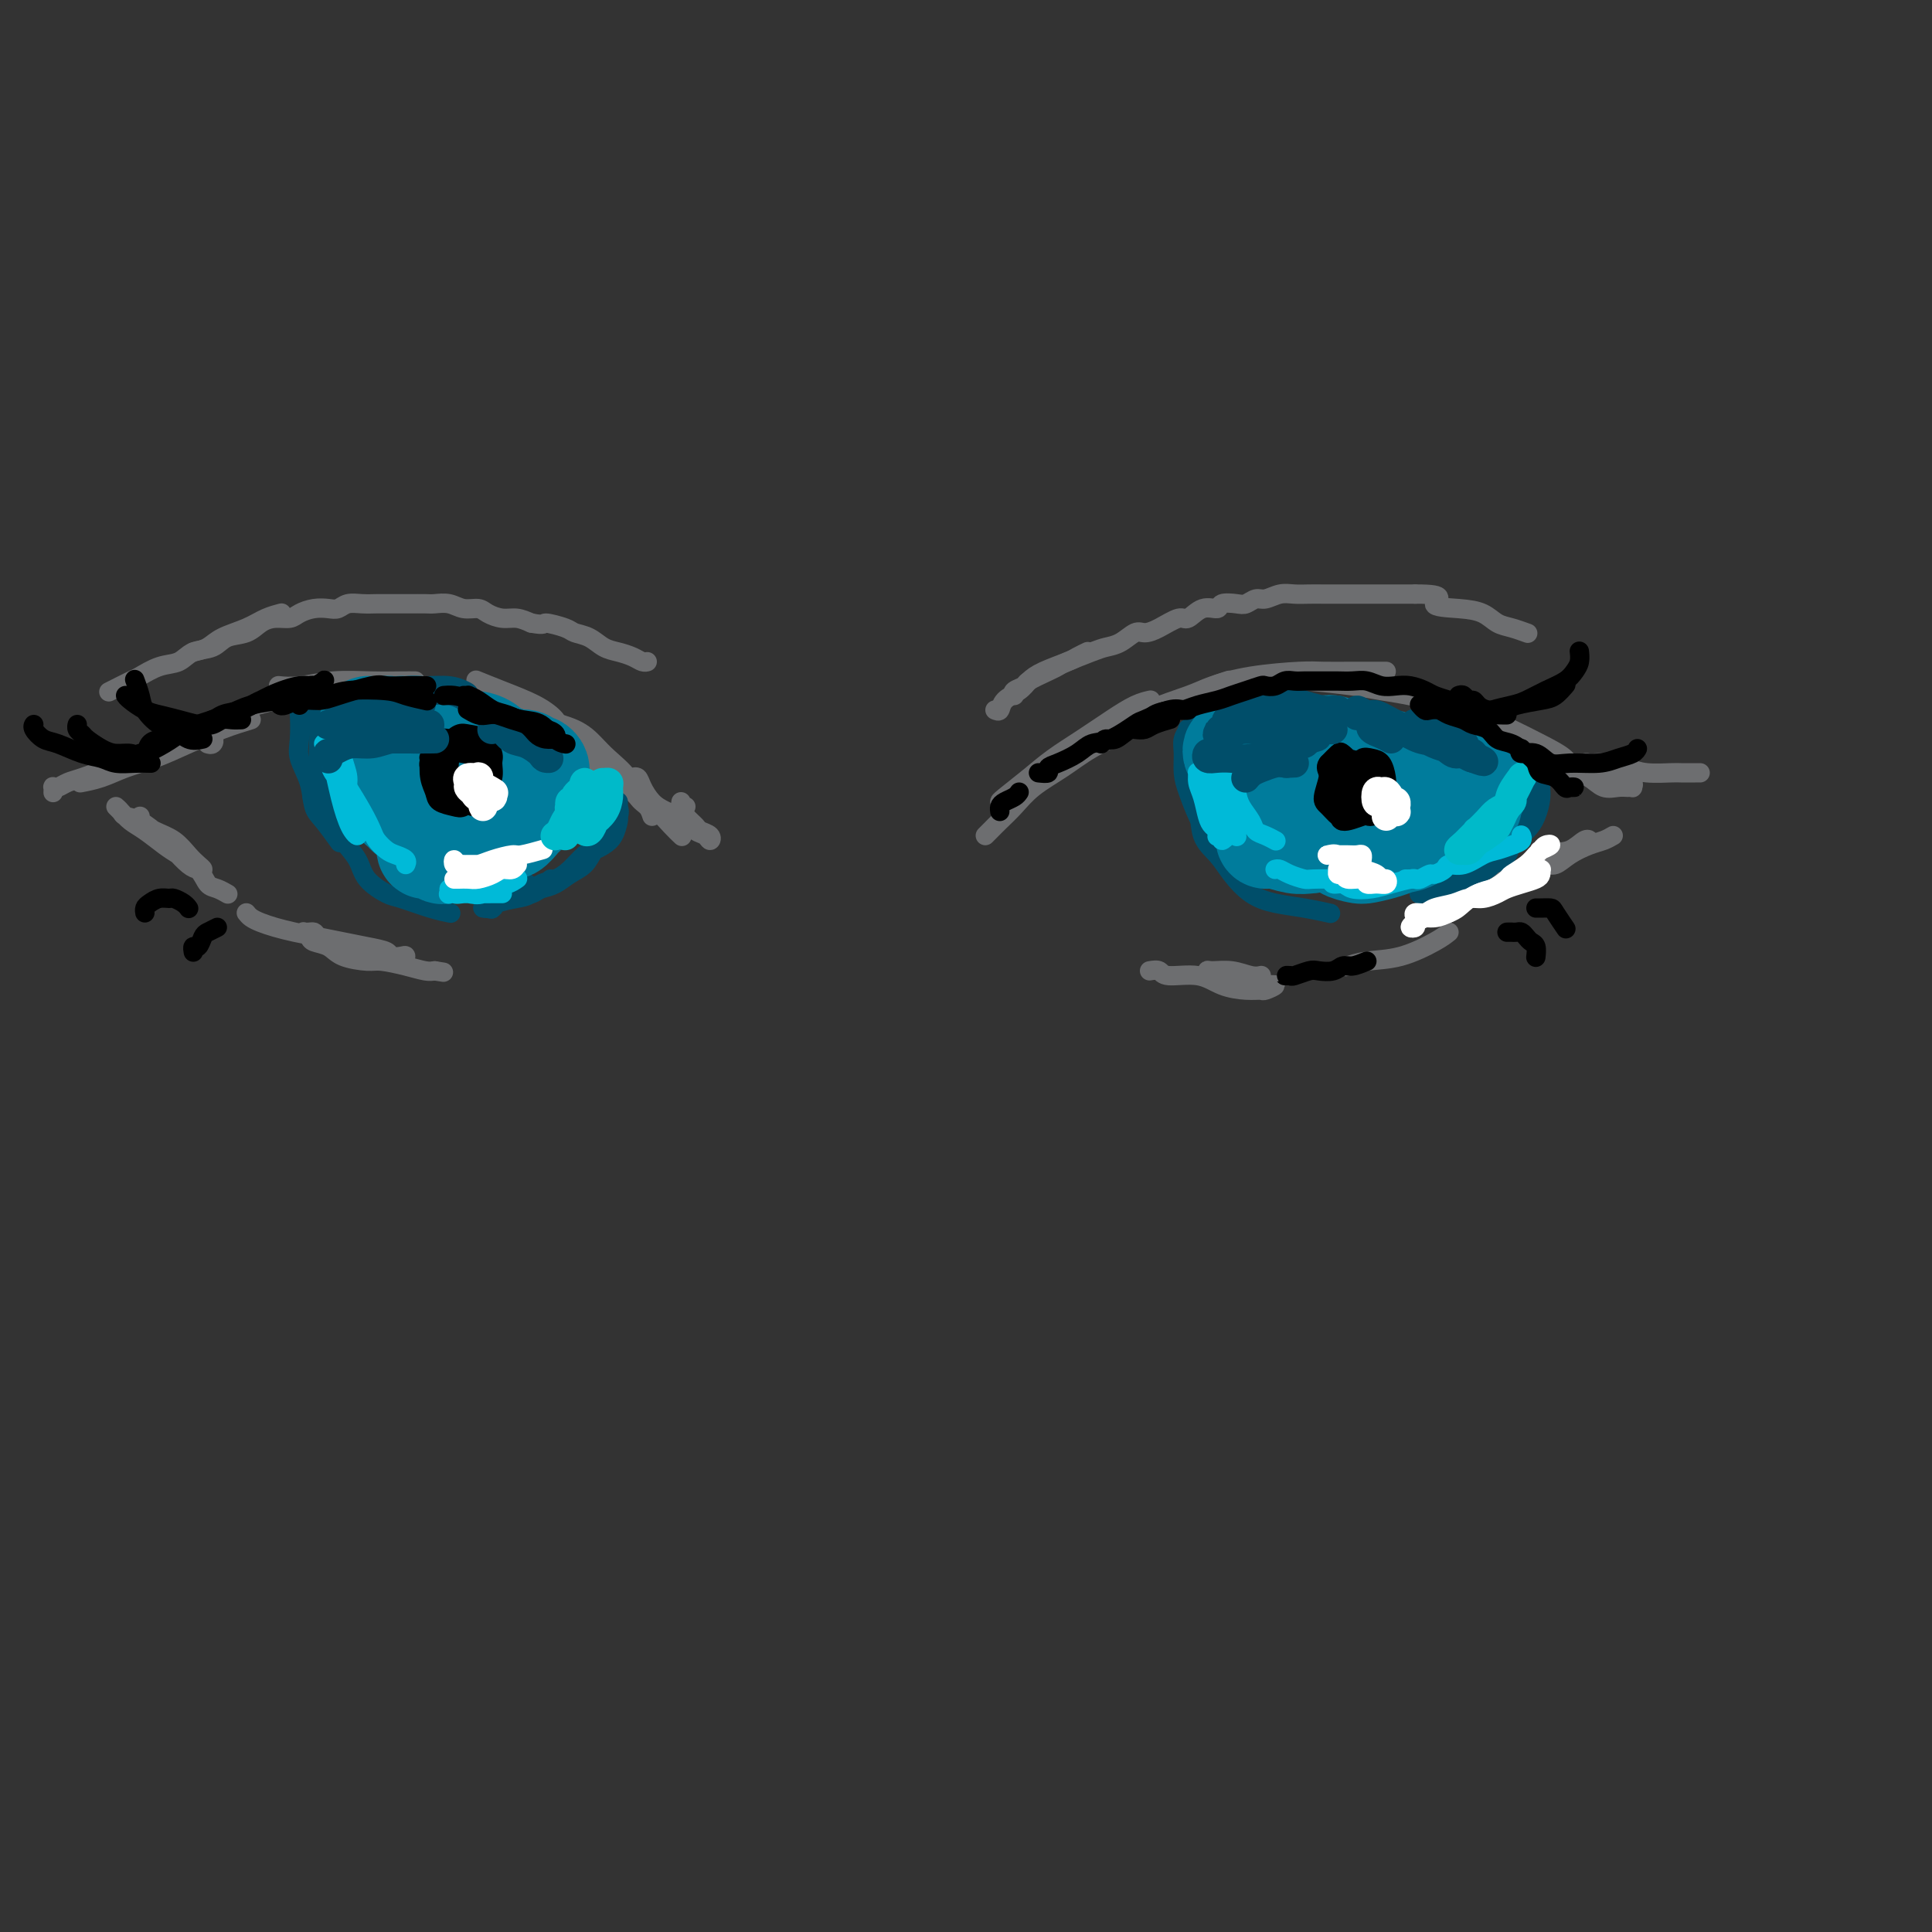 <svg viewBox='0 0 400 400' version='1.1' xmlns='http://www.w3.org/2000/svg' xmlns:xlink='http://www.w3.org/1999/xlink'><rect x="0" y="0" width="400" height="400" fill="#333333" stroke="none"/><g fill='none' stroke='#6D6E70' stroke-width='4' stroke-linecap='round' stroke-linejoin='round'><path d='M207,166c-0.030,-0.066 -0.060,-0.131 1,-1c1.060,-0.869 3.210,-2.541 5,-4c1.790,-1.459 3.219,-2.706 5,-4c1.781,-1.294 3.914,-2.634 6,-4c2.086,-1.366 4.126,-2.758 6,-4c1.874,-1.242 3.581,-2.334 5,-3c1.419,-0.666 2.548,-0.904 3,-1c0.452,-0.096 0.226,-0.048 0,0'/><path d='M204,173c0.265,-0.262 0.530,-0.523 1,-1c0.470,-0.477 1.144,-1.169 2,-2c0.856,-0.831 1.896,-1.800 3,-3c1.104,-1.200 2.274,-2.631 4,-4c1.726,-1.369 4.007,-2.678 6,-4c1.993,-1.322 3.698,-2.659 6,-4c2.302,-1.341 5.203,-2.685 8,-4c2.797,-1.315 5.492,-2.600 8,-4c2.508,-1.400 4.829,-2.915 7,-4c2.171,-1.085 4.192,-1.738 5,-2c0.808,-0.262 0.404,-0.131 0,0'/><path d='M227,153c1.023,-0.802 2.045,-1.604 3,-2c0.955,-0.396 1.842,-0.386 3,-1c1.158,-0.614 2.585,-1.853 5,-3c2.415,-1.147 5.816,-2.202 8,-3c2.184,-0.798 3.149,-1.338 5,-2c1.851,-0.662 4.586,-1.445 8,-2c3.414,-0.555 7.507,-0.881 10,-1c2.493,-0.119 3.386,-0.032 5,0c1.614,0.032 3.948,0.009 6,0c2.052,-0.009 3.822,-0.002 5,0c1.178,0.002 1.765,0.001 2,0c0.235,-0.001 0.117,-0.000 0,0'/><path d='M261,142c-0.015,-0.029 -0.031,-0.057 0,0c0.031,0.057 0.107,0.200 1,0c0.893,-0.200 2.602,-0.743 4,-1c1.398,-0.257 2.486,-0.227 5,0c2.514,0.227 6.456,0.651 9,1c2.544,0.349 3.691,0.624 6,1c2.309,0.376 5.782,0.852 10,2c4.218,1.148 9.183,2.966 12,4c2.817,1.034 3.487,1.283 5,2c1.513,0.717 3.869,1.904 6,3c2.131,1.096 4.035,2.103 5,3c0.965,0.897 0.990,1.685 1,2c0.010,0.315 0.005,0.158 0,0'/><path d='M142,167c-0.427,0.131 -0.853,0.262 -1,0c-0.147,-0.262 -0.013,-0.918 0,-1c0.013,-0.082 -0.094,0.411 0,1c0.094,0.589 0.390,1.273 1,2c0.610,0.727 1.534,1.498 2,2c0.466,0.502 0.472,0.735 1,1c0.528,0.265 1.577,0.563 2,1c0.423,0.437 0.220,1.015 0,1c-0.220,-0.015 -0.457,-0.622 -1,-1c-0.543,-0.378 -1.392,-0.527 -2,-1c-0.608,-0.473 -0.975,-1.269 -2,-2c-1.025,-0.731 -2.709,-1.397 -4,-2c-1.291,-0.603 -2.188,-1.142 -3,-2c-0.812,-0.858 -1.537,-2.034 -2,-3c-0.463,-0.966 -0.663,-1.722 -1,-2c-0.337,-0.278 -0.811,-0.080 -1,0c-0.189,0.080 -0.095,0.040 0,0'/><path d='M141,173c0.162,0.153 0.324,0.305 0,0c-0.324,-0.305 -1.133,-1.068 -2,-2c-0.867,-0.932 -1.791,-2.033 -3,-3c-1.209,-0.967 -2.702,-1.801 -4,-3c-1.298,-1.199 -2.399,-2.765 -4,-4c-1.601,-1.235 -3.700,-2.140 -5,-3c-1.300,-0.860 -1.800,-1.674 -2,-2c-0.200,-0.326 -0.100,-0.163 0,0'/><path d='M135,169c-0.229,-0.713 -0.459,-1.425 -1,-2c-0.541,-0.575 -1.394,-1.011 -2,-2c-0.606,-0.989 -0.964,-2.531 -2,-4c-1.036,-1.469 -2.751,-2.867 -4,-4c-1.249,-1.133 -2.034,-2.003 -3,-3c-0.966,-0.997 -2.115,-2.123 -4,-3c-1.885,-0.877 -4.508,-1.505 -6,-2c-1.492,-0.495 -1.855,-0.856 -2,-1c-0.145,-0.144 -0.073,-0.072 0,0'/><path d='M121,156c0.212,-0.326 0.423,-0.653 0,-1c-0.423,-0.347 -1.482,-0.715 -2,-1c-0.518,-0.285 -0.496,-0.488 -1,-1c-0.504,-0.512 -1.533,-1.332 -2,-2c-0.467,-0.668 -0.371,-1.185 -1,-2c-0.629,-0.815 -1.983,-1.930 -4,-3c-2.017,-1.070 -4.697,-2.096 -7,-3c-2.303,-0.904 -4.229,-1.687 -5,-2c-0.771,-0.313 -0.385,-0.157 0,0'/><path d='M86,141c-0.783,-0.008 -1.566,-0.016 -3,0c-1.434,0.016 -3.520,0.057 -6,0c-2.480,-0.057 -5.356,-0.211 -8,0c-2.644,0.211 -5.058,0.788 -7,1c-1.942,0.212 -3.412,0.061 -4,0c-0.588,-0.061 -0.294,-0.030 0,0'/><path d='M87,144c-0.313,0.084 -0.625,0.168 -1,0c-0.375,-0.168 -0.811,-0.589 -2,-1c-1.189,-0.411 -3.130,-0.812 -5,-1c-1.870,-0.188 -3.667,-0.161 -6,0c-2.333,0.161 -5.200,0.457 -8,1c-2.800,0.543 -5.532,1.333 -8,2c-2.468,0.667 -4.672,1.210 -7,2c-2.328,0.790 -4.781,1.828 -7,3c-2.219,1.172 -4.206,2.478 -5,3c-0.794,0.522 -0.397,0.261 0,0'/><path d='M52,149c-1.915,0.584 -3.831,1.168 -6,2c-2.169,0.832 -4.592,1.911 -7,3c-2.408,1.089 -4.800,2.187 -7,3c-2.200,0.813 -4.208,1.342 -6,2c-1.792,0.658 -3.367,1.446 -5,2c-1.633,0.554 -3.324,0.872 -4,1c-0.676,0.128 -0.338,0.064 0,0'/><path d='M43,154c0.362,0.111 0.725,0.222 1,0c0.275,-0.222 0.463,-0.775 0,-1c-0.463,-0.225 -1.576,-0.120 -3,0c-1.424,0.120 -3.158,0.255 -5,1c-1.842,0.745 -3.792,2.098 -6,3c-2.208,0.902 -4.672,1.352 -7,2c-2.328,0.648 -4.519,1.493 -6,2c-1.481,0.507 -2.253,0.676 -3,1c-0.747,0.324 -1.468,0.805 -2,1c-0.532,0.195 -0.875,0.105 -1,0c-0.125,-0.105 -0.034,-0.224 0,0c0.034,0.224 0.009,0.792 0,1c-0.009,0.208 -0.002,0.056 0,0c0.002,-0.056 0.001,-0.015 0,0c-0.001,0.015 -0.000,0.004 0,0c0.000,-0.004 0.000,-0.002 0,0'/><path d='M29,169c-0.239,0.236 -0.478,0.472 0,1c0.478,0.528 1.674,1.346 3,2c1.326,0.654 2.784,1.142 4,2c1.216,0.858 2.191,2.085 3,3c0.809,0.915 1.451,1.518 2,2c0.549,0.482 1.004,0.842 1,1c-0.004,0.158 -0.469,0.112 -1,0c-0.531,-0.112 -1.130,-0.292 -2,-1c-0.870,-0.708 -2.011,-1.944 -3,-3c-0.989,-1.056 -1.824,-1.934 -3,-3c-1.176,-1.066 -2.691,-2.322 -4,-3c-1.309,-0.678 -2.412,-0.778 -3,-1c-0.588,-0.222 -0.661,-0.566 -1,-1c-0.339,-0.434 -0.943,-0.958 -1,-1c-0.057,-0.042 0.434,0.397 1,1c0.566,0.603 1.209,1.371 2,2c0.791,0.629 1.731,1.117 3,2c1.269,0.883 2.867,2.159 4,3c1.133,0.841 1.799,1.248 3,2c1.201,0.752 2.935,1.848 4,3c1.065,1.152 1.461,2.360 2,3c0.539,0.640 1.222,0.711 2,1c0.778,0.289 1.651,0.797 2,1c0.349,0.203 0.175,0.102 0,0'/><path d='M51,189c0.263,0.333 0.527,0.667 1,1c0.473,0.333 1.157,0.667 2,1c0.843,0.333 1.845,0.667 3,1c1.155,0.333 2.464,0.666 4,1c1.536,0.334 3.300,0.667 5,1c1.700,0.333 3.338,0.664 5,1c1.662,0.336 3.350,0.677 5,1c1.650,0.323 3.263,0.627 4,1c0.737,0.373 0.597,0.814 1,1c0.403,0.186 1.347,0.116 2,0c0.653,-0.116 1.015,-0.278 1,0c-0.015,0.278 -0.406,0.995 -1,1c-0.594,0.005 -1.390,-0.701 -2,-1c-0.610,-0.299 -1.036,-0.192 -2,0c-0.964,0.192 -2.468,0.468 -4,0c-1.532,-0.468 -3.093,-1.681 -4,-2c-0.907,-0.319 -1.161,0.254 -2,0c-0.839,-0.254 -2.264,-1.337 -3,-2c-0.736,-0.663 -0.782,-0.907 -1,-1c-0.218,-0.093 -0.607,-0.036 -1,0c-0.393,0.036 -0.789,0.050 -1,0c-0.211,-0.050 -0.236,-0.165 0,0c0.236,0.165 0.731,0.608 1,1c0.269,0.392 0.310,0.731 1,1c0.690,0.269 2.028,0.467 3,1c0.972,0.533 1.576,1.400 3,2c1.424,0.600 3.666,0.931 5,1c1.334,0.069 1.760,-0.126 3,0c1.240,0.126 3.295,0.572 5,1c1.705,0.428 3.058,0.836 4,1c0.942,0.164 1.471,0.082 2,0'/><path d='M90,201c3.167,0.500 1.583,0.250 0,0'/><path d='M313,159c0.328,0.002 0.656,0.005 1,0c0.344,-0.005 0.703,-0.016 1,0c0.297,0.016 0.534,0.059 1,0c0.466,-0.059 1.163,-0.218 2,0c0.837,0.218 1.813,0.815 3,1c1.187,0.185 2.583,-0.041 4,0c1.417,0.041 2.853,0.351 4,1c1.147,0.649 2.006,1.639 3,2c0.994,0.361 2.124,0.094 3,0c0.876,-0.094 1.496,-0.014 2,0c0.504,0.014 0.890,-0.038 1,0c0.110,0.038 -0.057,0.165 0,0c0.057,-0.165 0.338,-0.622 0,-1c-0.338,-0.378 -1.297,-0.676 -2,-1c-0.703,-0.324 -1.152,-0.675 -2,-1c-0.848,-0.325 -2.096,-0.623 -3,-1c-0.904,-0.377 -1.464,-0.834 -2,-1c-0.536,-0.166 -1.049,-0.042 -1,0c0.049,0.042 0.661,0.001 1,0c0.339,-0.001 0.406,0.038 1,0c0.594,-0.038 1.715,-0.154 3,0c1.285,0.154 2.733,0.577 4,1c1.267,0.423 2.354,0.845 4,1c1.646,0.155 3.853,0.041 5,0c1.147,-0.041 1.235,-0.011 2,0c0.765,0.011 2.206,0.003 3,0c0.794,-0.003 0.941,-0.001 1,0c0.059,0.001 0.029,0.000 0,0'/><path d='M334,173c-0.606,0.353 -1.213,0.707 -2,1c-0.787,0.293 -1.756,0.527 -3,1c-1.244,0.473 -2.764,1.185 -4,2c-1.236,0.815 -2.187,1.734 -3,2c-0.813,0.266 -1.488,-0.121 -2,0c-0.512,0.121 -0.861,0.749 -1,1c-0.139,0.251 -0.070,0.126 0,0'/><path d='M328,174c0.469,0.058 0.937,0.117 1,0c0.063,-0.117 -0.281,-0.408 -1,0c-0.719,0.408 -1.814,1.515 -3,2c-1.186,0.485 -2.463,0.347 -4,1c-1.537,0.653 -3.332,2.098 -5,3c-1.668,0.902 -3.207,1.261 -5,2c-1.793,0.739 -3.840,1.858 -6,3c-2.160,1.142 -4.435,2.306 -6,3c-1.565,0.694 -2.421,0.918 -3,1c-0.579,0.082 -0.880,0.024 -1,0c-0.120,-0.024 -0.060,-0.012 0,0'/><path d='M300,193c-0.656,0.528 -1.311,1.056 -3,2c-1.689,0.944 -4.411,2.305 -7,3c-2.589,0.695 -5.043,0.726 -7,1c-1.957,0.274 -3.416,0.793 -4,1c-0.584,0.207 -0.292,0.104 0,0'/><path d='M238,201c0.769,-0.127 1.539,-0.255 2,0c0.461,0.255 0.614,0.891 2,1c1.386,0.109 4.005,-0.310 6,0c1.995,0.310 3.367,1.347 5,2c1.633,0.653 3.527,0.921 5,1c1.473,0.079 2.524,-0.031 3,0c0.476,0.031 0.378,0.202 1,0c0.622,-0.202 1.965,-0.776 2,-1c0.035,-0.224 -1.237,-0.097 -2,0c-0.763,0.097 -1.017,0.166 -2,0c-0.983,-0.166 -2.693,-0.566 -4,-1c-1.307,-0.434 -2.209,-0.902 -3,-1c-0.791,-0.098 -1.471,0.174 -2,0c-0.529,-0.174 -0.909,-0.793 -1,-1c-0.091,-0.207 0.105,-0.003 1,0c0.895,0.003 2.487,-0.195 4,0c1.513,0.195 2.946,0.783 4,1c1.054,0.217 1.730,0.062 2,0c0.270,-0.062 0.135,-0.031 0,0'/><path d='M40,135c1.054,-0.243 2.108,-0.485 3,-1c0.892,-0.515 1.623,-1.301 3,-2c1.377,-0.699 3.400,-1.311 5,-2c1.600,-0.689 2.777,-1.455 4,-2c1.223,-0.545 2.492,-0.870 3,-1c0.508,-0.130 0.254,-0.065 0,0'/><path d='M23,143c-0.417,0.211 -0.835,0.423 0,0c0.835,-0.423 2.921,-1.479 4,-2c1.079,-0.521 1.149,-0.506 2,-1c0.851,-0.494 2.481,-1.498 4,-2c1.519,-0.502 2.927,-0.501 4,-1c1.073,-0.499 1.809,-1.499 3,-2c1.191,-0.501 2.835,-0.502 4,-1c1.165,-0.498 1.849,-1.492 3,-2c1.151,-0.508 2.769,-0.531 4,-1c1.231,-0.469 2.076,-1.383 3,-2c0.924,-0.617 1.928,-0.936 3,-1c1.072,-0.064 2.213,0.127 3,0c0.787,-0.127 1.221,-0.574 2,-1c0.779,-0.426 1.902,-0.832 3,-1c1.098,-0.168 2.171,-0.098 3,0c0.829,0.098 1.414,0.222 2,0c0.586,-0.222 1.172,-0.792 2,-1c0.828,-0.208 1.897,-0.056 3,0c1.103,0.056 2.239,0.015 3,0c0.761,-0.015 1.148,-0.004 2,0c0.852,0.004 2.171,-0.000 3,0c0.829,0.000 1.169,0.004 2,0c0.831,-0.004 2.152,-0.016 3,0c0.848,0.016 1.224,0.060 2,0c0.776,-0.060 1.954,-0.222 3,0c1.046,0.222 1.960,0.829 3,1c1.040,0.171 2.207,-0.095 3,0c0.793,0.095 1.213,0.551 2,1c0.787,0.449 1.943,0.890 3,1c1.057,0.110 2.016,-0.111 3,0c0.984,0.111 1.992,0.556 3,1'/><path d='M110,129c3.089,0.572 2.311,0.002 3,0c0.689,-0.002 2.845,0.563 4,1c1.155,0.437 1.310,0.747 2,1c0.690,0.253 1.915,0.450 3,1c1.085,0.550 2.032,1.454 3,2c0.968,0.546 1.958,0.735 3,1c1.042,0.265 2.135,0.607 3,1c0.865,0.393 1.502,0.837 2,1c0.498,0.163 0.857,0.047 1,0c0.143,-0.047 0.072,-0.023 0,0'/><path d='M206,147c0.388,0.179 0.776,0.358 1,0c0.224,-0.358 0.284,-1.251 1,-2c0.716,-0.749 2.089,-1.352 3,-2c0.911,-0.648 1.362,-1.340 2,-2c0.638,-0.660 1.464,-1.287 3,-2c1.536,-0.713 3.783,-1.511 5,-2c1.217,-0.489 1.405,-0.670 2,-1c0.595,-0.330 1.599,-0.809 2,-1c0.401,-0.191 0.201,-0.096 0,0'/><path d='M210,144c-0.225,-0.325 -0.450,-0.651 0,-1c0.450,-0.349 1.574,-0.723 2,-1c0.426,-0.277 0.155,-0.459 1,-1c0.845,-0.541 2.806,-1.441 4,-2c1.194,-0.559 1.621,-0.779 2,-1c0.379,-0.221 0.710,-0.445 2,-1c1.290,-0.555 3.538,-1.441 5,-2c1.462,-0.559 2.137,-0.793 3,-1c0.863,-0.207 1.916,-0.389 3,-1c1.084,-0.611 2.201,-1.650 3,-2c0.799,-0.350 1.280,-0.011 2,0c0.720,0.011 1.678,-0.308 3,-1c1.322,-0.692 3.007,-1.758 4,-2c0.993,-0.242 1.295,0.341 2,0c0.705,-0.341 1.813,-1.607 3,-2c1.187,-0.393 2.454,0.087 3,0c0.546,-0.087 0.372,-0.740 1,-1c0.628,-0.260 2.058,-0.126 3,0c0.942,0.126 1.396,0.244 2,0c0.604,-0.244 1.358,-0.850 2,-1c0.642,-0.150 1.172,0.156 2,0c0.828,-0.156 1.954,-0.774 3,-1c1.046,-0.226 2.012,-0.061 3,0c0.988,0.061 1.997,0.016 3,0c1.003,-0.016 2.001,-0.004 3,0c0.999,0.004 1.999,0.001 3,0c1.001,-0.001 2.003,-0.000 3,0c0.997,0.000 1.989,0.000 3,0c1.011,-0.000 2.041,-0.000 3,0c0.959,0.000 1.845,0.000 3,0c1.155,-0.000 2.577,-0.000 4,0'/><path d='M293,123c7.480,-0.063 4.181,1.278 4,2c-0.181,0.722 2.758,0.824 5,1c2.242,0.176 3.789,0.426 5,1c1.211,0.574 2.088,1.474 3,2c0.912,0.526 1.861,0.680 3,1c1.139,0.320 2.468,0.806 3,1c0.532,0.194 0.266,0.097 0,0'/></g>
<g fill='none' stroke='#004E6A' stroke-width='4' stroke-linecap='round' stroke-linejoin='round'><path d='M65,164c-0.339,0.536 -0.679,1.071 0,2c0.679,0.929 2.375,2.250 3,3c0.625,0.750 0.179,0.929 0,1c-0.179,0.071 -0.089,0.036 0,0'/><path d='M64,148c-0.310,-0.426 -0.621,-0.853 -1,-1c-0.379,-0.147 -0.827,-0.015 -1,0c-0.173,0.015 -0.072,-0.088 0,1c0.072,1.088 0.115,3.367 0,5c-0.115,1.633 -0.388,2.620 0,4c0.388,1.380 1.435,3.151 2,5c0.565,1.849 0.646,3.774 1,5c0.354,1.226 0.980,1.753 2,3c1.020,1.247 2.434,3.213 3,4c0.566,0.787 0.283,0.393 0,0'/><path d='M66,149c0.002,0.231 0.003,0.462 0,1c-0.003,0.538 -0.012,1.382 0,2c0.012,0.618 0.044,1.011 0,2c-0.044,0.989 -0.165,2.574 0,4c0.165,1.426 0.615,2.691 1,4c0.385,1.309 0.706,2.660 1,4c0.294,1.340 0.561,2.667 1,4c0.439,1.333 1.048,2.671 2,4c0.952,1.329 2.245,2.650 3,4c0.755,1.350 0.970,2.730 2,4c1.030,1.270 2.876,2.432 4,3c1.124,0.568 1.528,0.544 3,1c1.472,0.456 4.012,1.392 6,2c1.988,0.608 3.425,0.888 4,1c0.575,0.112 0.287,0.056 0,0'/><path d='M114,182c-1.469,1.177 -2.938,2.354 -4,3c-1.062,0.646 -1.718,0.761 -3,1c-1.282,0.239 -3.191,0.602 -4,1c-0.809,0.398 -0.517,0.831 -1,1c-0.483,0.169 -1.742,0.074 -2,0c-0.258,-0.074 0.486,-0.127 1,0c0.514,0.127 0.798,0.434 1,0c0.202,-0.434 0.322,-1.607 1,-2c0.678,-0.393 1.913,-0.005 3,0c1.087,0.005 2.024,-0.373 3,-1c0.976,-0.627 1.991,-1.502 3,-2c1.009,-0.498 2.013,-0.619 3,-1c0.987,-0.381 1.956,-1.021 3,-2c1.044,-0.979 2.164,-2.298 3,-3c0.836,-0.702 1.387,-0.789 2,-1c0.613,-0.211 1.289,-0.546 2,-1c0.711,-0.454 1.459,-1.027 2,-2c0.541,-0.973 0.877,-2.348 1,-3c0.123,-0.652 0.032,-0.583 0,-1c-0.032,-0.417 -0.007,-1.321 0,-2c0.007,-0.679 -0.005,-1.132 0,-1c0.005,0.132 0.027,0.850 0,1c-0.027,0.150 -0.105,-0.266 0,0c0.105,0.266 0.391,1.216 0,2c-0.391,0.784 -1.459,1.403 -2,2c-0.541,0.597 -0.557,1.172 -1,2c-0.443,0.828 -1.315,1.910 -2,3c-0.685,1.090 -1.184,2.189 -2,3c-0.816,0.811 -1.951,1.334 -3,2c-1.049,0.666 -2.014,1.476 -3,2c-0.986,0.524 -1.993,0.762 -3,1'/><path d='M112,184c-1.739,1.005 -1.588,1.016 -2,1c-0.412,-0.016 -1.389,-0.061 -2,0c-0.611,0.061 -0.857,0.226 -1,0c-0.143,-0.226 -0.182,-0.845 0,-1c0.182,-0.155 0.585,0.154 1,0c0.415,-0.154 0.843,-0.772 1,-1c0.157,-0.228 0.045,-0.065 0,0c-0.045,0.065 -0.022,0.033 0,0'/><path d='M248,152c0.235,-0.434 0.469,-0.869 0,-1c-0.469,-0.131 -1.643,0.040 -2,0c-0.357,-0.040 0.103,-0.291 0,0c-0.103,0.291 -0.768,1.124 -1,2c-0.232,0.876 -0.032,1.797 0,3c0.032,1.203 -0.103,2.690 0,4c0.103,1.310 0.445,2.442 1,4c0.555,1.558 1.324,3.541 2,5c0.676,1.459 1.259,2.393 2,3c0.741,0.607 1.640,0.888 2,1c0.360,0.112 0.180,0.056 0,0'/><path d='M248,150c-0.459,-0.055 -0.918,-0.110 -1,0c-0.082,0.110 0.214,0.385 0,1c-0.214,0.615 -0.938,1.571 -1,3c-0.062,1.429 0.539,3.331 1,5c0.461,1.669 0.783,3.105 1,5c0.217,1.895 0.328,4.249 1,6c0.672,1.751 1.904,2.900 3,4c1.096,1.100 2.057,2.150 3,3c0.943,0.850 1.869,1.498 3,2c1.131,0.502 2.466,0.858 3,1c0.534,0.142 0.267,0.071 0,0'/><path d='M249,151c-0.339,0.057 -0.679,0.113 -1,0c-0.321,-0.113 -0.624,-0.397 -1,0c-0.376,0.397 -0.826,1.475 -1,2c-0.174,0.525 -0.074,0.496 0,1c0.074,0.504 0.120,1.541 0,3c-0.120,1.459 -0.406,3.341 0,5c0.406,1.659 1.503,3.095 2,5c0.497,1.905 0.392,4.279 1,6c0.608,1.721 1.928,2.790 3,4c1.072,1.210 1.896,2.563 3,4c1.104,1.437 2.489,2.960 4,4c1.511,1.040 3.147,1.598 5,2c1.853,0.402 3.922,0.647 6,1c2.078,0.353 4.165,0.815 5,1c0.835,0.185 0.417,0.092 0,0'/><path d='M318,161c0.215,0.097 0.430,0.193 0,1c-0.430,0.807 -1.507,2.324 -2,4c-0.493,1.676 -0.404,3.512 -1,5c-0.596,1.488 -1.878,2.627 -3,4c-1.122,1.373 -2.086,2.981 -3,4c-0.914,1.019 -1.780,1.450 -3,2c-1.220,0.550 -2.796,1.219 -4,2c-1.204,0.781 -2.037,1.674 -3,2c-0.963,0.326 -2.055,0.085 -3,0c-0.945,-0.085 -1.742,-0.013 -2,0c-0.258,0.013 0.023,-0.034 0,0c-0.023,0.034 -0.350,0.148 0,0c0.350,-0.148 1.377,-0.560 2,-1c0.623,-0.440 0.841,-0.910 1,-1c0.159,-0.090 0.257,0.198 1,0c0.743,-0.198 2.129,-0.882 3,-1c0.871,-0.118 1.226,0.331 2,0c0.774,-0.331 1.968,-1.443 3,-2c1.032,-0.557 1.901,-0.560 3,-1c1.099,-0.440 2.428,-1.317 3,-2c0.572,-0.683 0.387,-1.170 1,-2c0.613,-0.830 2.024,-2.001 3,-3c0.976,-0.999 1.516,-1.826 2,-3c0.484,-1.174 0.910,-2.694 1,-4c0.090,-1.306 -0.156,-2.397 0,-3c0.156,-0.603 0.715,-0.717 1,-1c0.285,-0.283 0.294,-0.733 0,-1c-0.294,-0.267 -0.893,-0.350 -1,0c-0.107,0.350 0.279,1.133 0,2c-0.279,0.867 -1.223,1.819 -2,3c-0.777,1.181 -1.389,2.590 -2,4'/><path d='M315,169c-1.213,1.564 -2.245,1.974 -4,3c-1.755,1.026 -4.233,2.667 -6,4c-1.767,1.333 -2.822,2.359 -4,3c-1.178,0.641 -2.479,0.897 -3,1c-0.521,0.103 -0.260,0.051 0,0'/></g>
<g fill='none' stroke='#007C9C' stroke-width='20' stroke-linecap='round' stroke-linejoin='round'><path d='M83,167c0.439,0.024 0.878,0.049 1,0c0.122,-0.049 -0.073,-0.171 0,0c0.073,0.171 0.413,0.634 1,1c0.587,0.366 1.420,0.635 2,1c0.580,0.365 0.908,0.826 1,1c0.092,0.174 -0.053,0.059 0,0c0.053,-0.059 0.305,-0.063 0,0c-0.305,0.063 -1.167,0.194 -2,0c-0.833,-0.194 -1.637,-0.712 -2,-1c-0.363,-0.288 -0.283,-0.346 -1,-1c-0.717,-0.654 -2.230,-1.905 -3,-3c-0.770,-1.095 -0.799,-2.033 -1,-3c-0.201,-0.967 -0.576,-1.965 -1,-3c-0.424,-1.035 -0.899,-2.109 -1,-3c-0.101,-0.891 0.171,-1.598 0,-2c-0.171,-0.402 -0.786,-0.500 -1,-1c-0.214,-0.500 -0.027,-1.403 0,-2c0.027,-0.597 -0.104,-0.889 0,-1c0.104,-0.111 0.444,-0.041 1,0c0.556,0.041 1.328,0.052 2,0c0.672,-0.052 1.244,-0.168 2,0c0.756,0.168 1.695,0.619 3,1c1.305,0.381 2.977,0.690 4,1c1.023,0.310 1.398,0.619 2,1c0.602,0.381 1.431,0.833 2,1c0.569,0.167 0.877,0.048 1,0c0.123,-0.048 0.062,-0.024 0,0'/><path d='M83,151c-0.021,-0.429 -0.042,-0.858 0,-1c0.042,-0.142 0.147,0.004 1,0c0.853,-0.004 2.454,-0.159 3,0c0.546,0.159 0.036,0.633 1,1c0.964,0.367 3.400,0.628 5,1c1.600,0.372 2.363,0.855 3,1c0.637,0.145 1.149,-0.049 2,0c0.851,0.049 2.040,0.339 3,1c0.960,0.661 1.690,1.693 2,2c0.310,0.307 0.202,-0.110 1,0c0.798,0.110 2.504,0.747 3,1c0.496,0.253 -0.217,0.123 0,0c0.217,-0.123 1.365,-0.239 2,0c0.635,0.239 0.759,0.833 1,1c0.241,0.167 0.601,-0.092 1,0c0.399,0.092 0.839,0.534 1,1c0.161,0.466 0.043,0.955 0,1c-0.043,0.045 -0.011,-0.352 0,0c0.011,0.352 0.001,1.455 0,2c-0.001,0.545 0.007,0.531 0,1c-0.007,0.469 -0.028,1.420 0,2c0.028,0.580 0.106,0.790 0,1c-0.106,0.210 -0.398,0.419 -1,1c-0.602,0.581 -1.516,1.532 -2,2c-0.484,0.468 -0.537,0.451 -1,1c-0.463,0.549 -1.337,1.664 -2,2c-0.663,0.336 -1.117,-0.106 -2,0c-0.883,0.106 -2.195,0.760 -3,1c-0.805,0.240 -1.101,0.065 -2,0c-0.899,-0.065 -2.400,-0.018 -3,0c-0.600,0.018 -0.300,0.009 0,0'/><path d='M96,173c-1.667,0.167 -0.833,0.083 0,0'/><path d='M108,167c-0.390,-0.285 -0.780,-0.570 -1,0c-0.220,0.570 -0.272,1.995 -1,3c-0.728,1.005 -2.134,1.590 -3,2c-0.866,0.410 -1.191,0.644 -2,1c-0.809,0.356 -2.102,0.835 -3,1c-0.898,0.165 -1.400,0.017 -2,0c-0.600,-0.017 -1.298,0.098 -2,0c-0.702,-0.098 -1.409,-0.409 -2,-1c-0.591,-0.591 -1.067,-1.462 -1,-2c0.067,-0.538 0.676,-0.745 1,-1c0.324,-0.255 0.361,-0.560 1,-1c0.639,-0.440 1.878,-1.015 3,-1c1.122,0.015 2.128,0.620 3,1c0.872,0.380 1.611,0.535 2,1c0.389,0.465 0.427,1.238 0,2c-0.427,0.762 -1.318,1.512 -2,2c-0.682,0.488 -1.156,0.715 -2,1c-0.844,0.285 -2.058,0.628 -3,1c-0.942,0.372 -1.612,0.773 -2,1c-0.388,0.227 -0.492,0.282 -1,0c-0.508,-0.282 -1.418,-0.899 -2,-1c-0.582,-0.101 -0.836,0.313 -1,0c-0.164,-0.313 -0.236,-1.354 0,-2c0.236,-0.646 0.782,-0.899 1,-1c0.218,-0.101 0.109,-0.051 0,0'/><path d='M264,169c-0.089,0.340 -0.177,0.679 0,1c0.177,0.321 0.620,0.622 1,1c0.380,0.378 0.697,0.831 1,1c0.303,0.169 0.591,0.053 1,0c0.409,-0.053 0.940,-0.044 1,0c0.060,0.044 -0.352,0.121 -1,0c-0.648,-0.121 -1.532,-0.442 -2,-1c-0.468,-0.558 -0.521,-1.354 -1,-2c-0.479,-0.646 -1.383,-1.144 -2,-2c-0.617,-0.856 -0.947,-2.072 -1,-3c-0.053,-0.928 0.169,-1.569 0,-2c-0.169,-0.431 -0.731,-0.651 -1,-1c-0.269,-0.349 -0.244,-0.826 0,-1c0.244,-0.174 0.708,-0.043 1,0c0.292,0.043 0.412,-0.001 1,0c0.588,0.001 1.644,0.049 2,0c0.356,-0.049 0.013,-0.194 0,0c-0.013,0.194 0.304,0.729 0,1c-0.304,0.271 -1.230,0.280 -2,0c-0.770,-0.280 -1.383,-0.849 -2,-1c-0.617,-0.151 -1.239,0.117 -2,0c-0.761,-0.117 -1.663,-0.619 -2,-1c-0.337,-0.381 -0.110,-0.642 0,-1c0.110,-0.358 0.101,-0.814 0,-1c-0.101,-0.186 -0.295,-0.102 0,0c0.295,0.102 1.079,0.224 2,0c0.921,-0.224 1.979,-0.792 3,-1c1.021,-0.208 2.006,-0.056 3,0c0.994,0.056 1.998,0.016 3,0c1.002,-0.016 2.001,-0.008 3,0'/><path d='M270,156c2.333,-0.464 1.167,-0.125 1,0c-0.167,0.125 0.667,0.036 1,0c0.333,-0.036 0.167,-0.018 0,0'/><path d='M258,157c-0.552,0.112 -1.103,0.223 -1,0c0.103,-0.223 0.862,-0.782 1,-1c0.138,-0.218 -0.344,-0.097 0,0c0.344,0.097 1.513,0.170 2,0c0.487,-0.170 0.290,-0.582 1,-1c0.710,-0.418 2.325,-0.841 3,-1c0.675,-0.159 0.410,-0.053 1,0c0.590,0.053 2.036,0.052 3,0c0.964,-0.052 1.446,-0.155 2,0c0.554,0.155 1.181,0.566 2,1c0.819,0.434 1.829,0.889 3,1c1.171,0.111 2.502,-0.124 4,0c1.498,0.124 3.163,0.607 4,1c0.837,0.393 0.845,0.697 2,1c1.155,0.303 3.458,0.606 5,1c1.542,0.394 2.322,0.880 3,1c0.678,0.120 1.253,-0.125 2,0c0.747,0.125 1.664,0.622 2,1c0.336,0.378 0.090,0.637 0,1c-0.090,0.363 -0.024,0.828 0,1c0.024,0.172 0.007,0.049 0,0c-0.007,-0.049 -0.003,-0.025 0,0'/><path d='M302,164c-0.359,-0.146 -0.718,-0.291 -1,0c-0.282,0.291 -0.487,1.020 -1,2c-0.513,0.980 -1.332,2.213 -2,3c-0.668,0.787 -1.184,1.129 -2,2c-0.816,0.871 -1.933,2.272 -3,3c-1.067,0.728 -2.085,0.781 -3,1c-0.915,0.219 -1.726,0.602 -3,1c-1.274,0.398 -3.010,0.811 -4,1c-0.990,0.189 -1.234,0.153 -2,0c-0.766,-0.153 -2.052,-0.423 -3,-1c-0.948,-0.577 -1.557,-1.462 -2,-2c-0.443,-0.538 -0.721,-0.728 -1,-1c-0.279,-0.272 -0.559,-0.624 -1,-1c-0.441,-0.376 -1.043,-0.776 -1,-1c0.043,-0.224 0.729,-0.271 1,0c0.271,0.271 0.126,0.862 0,1c-0.126,0.138 -0.232,-0.176 0,0c0.232,0.176 0.801,0.842 2,1c1.199,0.158 3.028,-0.190 4,0c0.972,0.190 1.087,0.920 2,1c0.913,0.080 2.623,-0.490 4,-1c1.377,-0.510 2.419,-0.960 3,-1c0.581,-0.040 0.700,0.328 1,0c0.300,-0.328 0.782,-1.354 1,-2c0.218,-0.646 0.171,-0.912 0,-1c-0.171,-0.088 -0.465,0.004 -1,0c-0.535,-0.004 -1.312,-0.103 -2,0c-0.688,0.103 -1.288,0.409 -2,1c-0.712,0.591 -1.538,1.467 -3,2c-1.462,0.533 -3.561,0.724 -5,1c-1.439,0.276 -2.220,0.638 -3,1'/><path d='M275,174c-2.792,0.983 -3.272,0.940 -4,1c-0.728,0.060 -1.703,0.223 -3,0c-1.297,-0.223 -2.914,-0.830 -4,-1c-1.086,-0.170 -1.639,0.098 -2,0c-0.361,-0.098 -0.530,-0.562 0,-1c0.530,-0.438 1.758,-0.849 3,-1c1.242,-0.151 2.498,-0.043 3,0c0.502,0.043 0.251,0.022 0,0'/><path d='M256,156c-0.396,0.121 -0.792,0.243 -1,0c-0.208,-0.243 -0.229,-0.850 0,-1c0.229,-0.150 0.708,0.156 1,0c0.292,-0.156 0.398,-0.774 1,-1c0.602,-0.226 1.702,-0.060 3,0c1.298,0.060 2.794,0.015 4,0c1.206,-0.015 2.121,0.000 3,0c0.879,-0.000 1.722,-0.015 3,0c1.278,0.015 2.990,0.060 4,0c1.010,-0.060 1.317,-0.226 2,0c0.683,0.226 1.740,0.844 2,1c0.260,0.156 -0.278,-0.151 0,0c0.278,0.151 1.373,0.759 2,1c0.627,0.241 0.787,0.116 1,0c0.213,-0.116 0.480,-0.224 1,0c0.520,0.224 1.294,0.781 2,1c0.706,0.219 1.344,0.101 2,0c0.656,-0.101 1.328,-0.185 2,0c0.672,0.185 1.343,0.638 2,1c0.657,0.362 1.300,0.633 2,1c0.700,0.367 1.458,0.830 2,1c0.542,0.170 0.869,0.049 1,0c0.131,-0.049 0.065,-0.024 0,0'/><path d='M306,164c0.061,-0.212 0.121,-0.425 0,0c-0.121,0.425 -0.425,1.487 -1,2c-0.575,0.513 -1.423,0.478 -2,1c-0.577,0.522 -0.885,1.601 -1,2c-0.115,0.399 -0.037,0.118 0,0c0.037,-0.118 0.033,-0.072 0,0c-0.033,0.072 -0.096,0.169 0,0c0.096,-0.169 0.351,-0.605 1,-1c0.649,-0.395 1.691,-0.751 2,-1c0.309,-0.249 -0.116,-0.392 0,-1c0.116,-0.608 0.774,-1.682 1,-2c0.226,-0.318 0.019,0.121 0,0c-0.019,-0.121 0.151,-0.803 0,-1c-0.151,-0.197 -0.622,0.091 -1,0c-0.378,-0.091 -0.663,-0.561 -1,-1c-0.337,-0.439 -0.726,-0.849 -1,-1c-0.274,-0.151 -0.433,-0.044 -1,0c-0.567,0.044 -1.543,0.026 -2,0c-0.457,-0.026 -0.396,-0.059 -1,0c-0.604,0.059 -1.873,0.212 -3,0c-1.127,-0.212 -2.111,-0.788 -3,-1c-0.889,-0.212 -1.683,-0.061 -2,0c-0.317,0.061 -0.159,0.030 0,0'/></g>
<g fill='none' stroke='#00BAD8' stroke-width='4' stroke-linecap='round' stroke-linejoin='round'><path d='M74,172c-0.062,0.061 -0.124,0.123 0,0c0.124,-0.123 0.433,-0.430 0,-1c-0.433,-0.570 -1.609,-1.402 -2,-2c-0.391,-0.598 0.002,-0.962 0,-2c-0.002,-1.038 -0.398,-2.751 -1,-4c-0.602,-1.249 -1.411,-2.035 -2,-3c-0.589,-0.965 -0.957,-2.110 -1,-3c-0.043,-0.890 0.240,-1.527 0,-2c-0.240,-0.473 -1.004,-0.784 -1,-1c0.004,-0.216 0.774,-0.336 1,0c0.226,0.336 -0.094,1.129 0,2c0.094,0.871 0.602,1.819 1,3c0.398,1.181 0.685,2.594 1,4c0.315,1.406 0.659,2.804 1,4c0.341,1.196 0.679,2.188 1,3c0.321,0.812 0.624,1.443 1,2c0.376,0.557 0.825,1.041 1,1c0.175,-0.041 0.076,-0.607 0,-1c-0.076,-0.393 -0.130,-0.611 0,-1c0.130,-0.389 0.442,-0.947 0,-2c-0.442,-1.053 -1.639,-2.600 -2,-4c-0.361,-1.400 0.113,-2.654 0,-4c-0.113,-1.346 -0.815,-2.784 -1,-4c-0.185,-1.216 0.146,-2.211 0,-3c-0.146,-0.789 -0.768,-1.372 -1,-2c-0.232,-0.628 -0.072,-1.302 0,-1c0.072,0.302 0.058,1.581 0,2c-0.058,0.419 -0.159,-0.023 0,1c0.159,1.023 0.580,3.512 1,6'/><path d='M71,160c0.229,1.827 0.302,1.894 1,3c0.698,1.106 2.021,3.252 3,5c0.979,1.748 1.615,3.098 2,4c0.385,0.902 0.520,1.356 1,2c0.480,0.644 1.305,1.479 2,2c0.695,0.521 1.258,0.727 2,1c0.742,0.273 1.661,0.612 2,1c0.339,0.388 0.097,0.825 0,1c-0.097,0.175 -0.048,0.087 0,0'/><path d='M107,182c-0.049,0.035 -0.099,0.069 0,0c0.099,-0.069 0.346,-0.243 0,0c-0.346,0.243 -1.285,0.902 -2,1c-0.715,0.098 -1.204,-0.366 -2,0c-0.796,0.366 -1.898,1.564 -3,2c-1.102,0.436 -2.205,0.112 -3,0c-0.795,-0.112 -1.282,-0.012 -2,0c-0.718,0.012 -1.665,-0.063 -2,0c-0.335,0.063 -0.056,0.266 0,0c0.056,-0.266 -0.109,-0.999 0,-1c0.109,-0.001 0.493,0.732 1,1c0.507,0.268 1.137,0.072 2,0c0.863,-0.072 1.961,-0.019 3,0c1.039,0.019 2.021,0.005 3,0c0.979,-0.005 1.954,-0.001 2,0c0.046,0.001 -0.837,0.000 -1,0c-0.163,-0.000 0.394,-0.000 0,0c-0.394,0.000 -1.737,0.000 -3,0c-1.263,-0.000 -2.444,0.000 -3,0c-0.556,-0.000 -0.488,-0.000 -1,0c-0.512,0.000 -1.604,0.001 -2,0c-0.396,-0.001 -0.096,-0.004 0,0c0.096,0.004 -0.013,0.015 1,0c1.013,-0.015 3.147,-0.057 4,0c0.853,0.057 0.424,0.211 1,0c0.576,-0.211 2.155,-0.788 3,-1c0.845,-0.212 0.956,-0.061 1,0c0.044,0.061 0.022,0.030 0,0'/><path d='M253,163c-0.451,0.020 -0.902,0.039 -1,0c-0.098,-0.039 0.156,-0.137 0,0c-0.156,0.137 -0.721,0.509 -1,1c-0.279,0.491 -0.271,1.102 0,2c0.271,0.898 0.804,2.084 1,3c0.196,0.916 0.053,1.563 0,2c-0.053,0.437 -0.017,0.664 0,1c0.017,0.336 0.016,0.779 0,1c-0.016,0.221 -0.045,0.218 0,0c0.045,-0.218 0.166,-0.652 0,-1c-0.166,-0.348 -0.619,-0.609 -1,-1c-0.381,-0.391 -0.692,-0.914 -1,-2c-0.308,-1.086 -0.615,-2.737 -1,-4c-0.385,-1.263 -0.850,-2.137 -1,-3c-0.150,-0.863 0.014,-1.716 0,-2c-0.014,-0.284 -0.206,-0.001 0,0c0.206,0.001 0.811,-0.280 1,0c0.189,0.280 -0.036,1.121 0,2c0.036,0.879 0.334,1.795 1,3c0.666,1.205 1.700,2.698 2,4c0.300,1.302 -0.134,2.414 0,3c0.134,0.586 0.836,0.645 1,1c0.164,0.355 -0.208,1.005 0,1c0.208,-0.005 0.998,-0.665 1,-1c0.002,-0.335 -0.784,-0.344 -1,-1c-0.216,-0.656 0.139,-1.959 0,-3c-0.139,-1.041 -0.772,-1.820 -1,-3c-0.228,-1.180 -0.051,-2.759 0,-4c0.051,-1.241 -0.025,-2.142 0,-3c0.025,-0.858 0.150,-1.674 0,-2c-0.150,-0.326 -0.575,-0.163 -1,0'/><path d='M251,157c0.081,-2.363 0.782,-0.769 1,1c0.218,1.769 -0.047,3.714 0,5c0.047,1.286 0.405,1.915 1,3c0.595,1.085 1.428,2.628 2,4c0.572,1.372 0.884,2.574 1,3c0.116,0.426 0.037,0.077 0,0c-0.037,-0.077 -0.033,0.120 0,0c0.033,-0.120 0.096,-0.555 0,-1c-0.096,-0.445 -0.351,-0.901 -1,-2c-0.649,-1.099 -1.690,-2.843 -2,-4c-0.310,-1.157 0.113,-1.727 0,-3c-0.113,-1.273 -0.763,-3.249 -1,-5c-0.237,-1.751 -0.062,-3.278 0,-4c0.062,-0.722 0.009,-0.641 0,-1c-0.009,-0.359 0.025,-1.159 0,-1c-0.025,0.159 -0.110,1.277 0,2c0.110,0.723 0.415,1.051 1,2c0.585,0.949 1.451,2.520 2,4c0.549,1.480 0.779,2.869 1,4c0.221,1.131 0.431,2.006 1,3c0.569,0.994 1.498,2.109 2,3c0.502,0.891 0.578,1.558 1,2c0.422,0.442 1.191,0.657 2,1c0.809,0.343 1.660,0.812 2,1c0.340,0.188 0.170,0.094 0,0'/><path d='M264,180c0.280,-0.083 0.561,-0.166 1,0c0.439,0.166 1.037,0.580 2,1c0.963,0.420 2.292,0.845 3,1c0.708,0.155 0.794,0.042 2,0c1.206,-0.042 3.532,-0.011 5,0c1.468,0.011 2.078,0.003 3,0c0.922,-0.003 2.157,-0.001 3,0c0.843,0.001 1.295,0.000 2,0c0.705,-0.000 1.662,-0.001 2,0c0.338,0.001 0.058,0.004 0,0c-0.058,-0.004 0.107,-0.014 0,0c-0.107,0.014 -0.487,0.053 -1,0c-0.513,-0.053 -1.160,-0.197 -2,0c-0.840,0.197 -1.873,0.736 -3,1c-1.127,0.264 -2.348,0.252 -3,0c-0.652,-0.252 -0.734,-0.743 -1,-1c-0.266,-0.257 -0.714,-0.278 -1,0c-0.286,0.278 -0.409,0.856 0,1c0.409,0.144 1.349,-0.147 2,0c0.651,0.147 1.012,0.733 2,1c0.988,0.267 2.605,0.215 4,0c1.395,-0.215 2.570,-0.594 4,-1c1.430,-0.406 3.116,-0.840 4,-1c0.884,-0.160 0.967,-0.046 1,0c0.033,0.046 0.017,0.023 0,0'/><path d='M315,173c-0.041,-0.090 -0.082,-0.180 0,0c0.082,0.180 0.287,0.630 0,1c-0.287,0.370 -1.065,0.659 -2,1c-0.935,0.341 -2.028,0.735 -3,1c-0.972,0.265 -1.823,0.401 -3,1c-1.177,0.599 -2.682,1.662 -4,2c-1.318,0.338 -2.451,-0.049 -3,0c-0.549,0.049 -0.514,0.535 -1,1c-0.486,0.465 -1.492,0.909 -2,1c-0.508,0.091 -0.518,-0.172 -1,0c-0.482,0.172 -1.436,0.778 -2,1c-0.564,0.222 -0.739,0.059 -1,0c-0.261,-0.059 -0.609,-0.016 -1,0c-0.391,0.016 -0.826,0.005 -1,0c-0.174,-0.005 -0.087,-0.002 0,0'/></g>
<g fill='none' stroke='#FFFFFF' stroke-width='4' stroke-linecap='round' stroke-linejoin='round'><path d='M293,190c-0.193,-0.447 -0.386,-0.894 0,-1c0.386,-0.106 1.352,0.130 2,0c0.648,-0.130 0.978,-0.626 2,-1c1.022,-0.374 2.734,-0.625 4,-1c1.266,-0.375 2.085,-0.874 3,-1c0.915,-0.126 1.926,0.121 3,0c1.074,-0.121 2.211,-0.610 3,-1c0.789,-0.390 1.231,-0.683 2,-1c0.769,-0.317 1.866,-0.659 3,-1c1.134,-0.341 2.305,-0.680 3,-1c0.695,-0.320 0.914,-0.621 1,-1c0.086,-0.379 0.039,-0.834 0,-1c-0.039,-0.166 -0.069,-0.041 0,0c0.069,0.041 0.237,0.000 0,0c-0.237,-0.000 -0.878,0.041 -1,0c-0.122,-0.041 0.273,-0.166 0,0c-0.273,0.166 -1.216,0.621 -2,1c-0.784,0.379 -1.408,0.682 -2,1c-0.592,0.318 -1.153,0.652 -2,1c-0.847,0.348 -1.980,0.709 -3,1c-1.020,0.291 -1.926,0.512 -3,1c-1.074,0.488 -2.317,1.245 -4,2c-1.683,0.755 -3.806,1.510 -5,2c-1.194,0.490 -1.459,0.717 -2,1c-0.541,0.283 -1.359,0.622 -2,1c-0.641,0.378 -1.105,0.796 -1,1c0.105,0.204 0.780,0.196 1,0c0.220,-0.196 -0.013,-0.578 0,-1c0.013,-0.422 0.273,-0.883 1,-1c0.727,-0.117 1.922,0.109 3,0c1.078,-0.109 2.039,-0.555 3,-1'/><path d='M300,189c1.616,-0.649 2.157,-1.272 3,-2c0.843,-0.728 1.987,-1.560 3,-2c1.013,-0.440 1.896,-0.489 3,-1c1.104,-0.511 2.428,-1.485 3,-2c0.572,-0.515 0.390,-0.572 1,-1c0.610,-0.428 2.012,-1.226 3,-2c0.988,-0.774 1.564,-1.524 2,-2c0.436,-0.476 0.733,-0.677 1,-1c0.267,-0.323 0.505,-0.767 1,-1c0.495,-0.233 1.249,-0.255 1,0c-0.249,0.255 -1.500,0.787 -2,1c-0.500,0.213 -0.250,0.106 0,0'/><path d='M94,182c0.236,0.006 0.472,0.012 1,0c0.528,-0.012 1.349,-0.041 2,0c0.651,0.041 1.131,0.151 2,0c0.869,-0.151 2.127,-0.562 3,-1c0.873,-0.438 1.359,-0.902 2,-1c0.641,-0.098 1.435,0.170 2,0c0.565,-0.170 0.900,-0.778 1,-1c0.100,-0.222 -0.035,-0.060 0,0c0.035,0.060 0.242,0.016 0,0c-0.242,-0.016 -0.932,-0.004 -1,0c-0.068,0.004 0.487,0.001 0,0c-0.487,-0.001 -2.014,-0.000 -3,0c-0.986,0.000 -1.430,-0.000 -2,0c-0.570,0.000 -1.267,0.001 -2,0c-0.733,-0.001 -1.503,-0.005 -2,0c-0.497,0.005 -0.719,0.019 -1,0c-0.281,-0.019 -0.619,-0.072 -1,0c-0.381,0.072 -0.804,0.269 -1,0c-0.196,-0.269 -0.164,-1.003 0,-1c0.164,0.003 0.461,0.743 1,1c0.539,0.257 1.321,0.031 2,0c0.679,-0.031 1.255,0.131 2,0c0.745,-0.131 1.660,-0.557 3,-1c1.340,-0.443 3.105,-0.903 4,-1c0.895,-0.097 0.920,0.170 2,0c1.080,-0.170 3.214,-0.777 4,-1c0.786,-0.223 0.225,-0.064 0,0c-0.225,0.064 -0.112,0.032 0,0'/><path d='M278,180c-0.430,0.033 -0.861,0.065 -1,0c-0.139,-0.065 0.012,-0.229 0,0c-0.012,0.229 -0.187,0.850 0,1c0.187,0.150 0.735,-0.170 1,0c0.265,0.170 0.246,0.831 1,1c0.754,0.169 2.280,-0.155 3,0c0.720,0.155 0.634,0.788 1,1c0.366,0.212 1.182,0.001 2,0c0.818,-0.001 1.636,0.207 2,0c0.364,-0.207 0.274,-0.828 0,-1c-0.274,-0.172 -0.730,0.104 -1,0c-0.270,-0.104 -0.353,-0.588 -1,-1c-0.647,-0.412 -1.859,-0.751 -3,-1c-1.141,-0.249 -2.212,-0.406 -3,-1c-0.788,-0.594 -1.295,-1.623 -2,-2c-0.705,-0.377 -1.609,-0.101 -2,0c-0.391,0.101 -0.270,0.027 0,0c0.270,-0.027 0.689,-0.008 1,0c0.311,0.008 0.514,0.006 1,0c0.486,-0.006 1.255,-0.015 2,0c0.745,0.015 1.468,0.056 2,0c0.532,-0.056 0.874,-0.207 1,0c0.126,0.207 0.036,0.774 0,1c-0.036,0.226 -0.018,0.113 0,0'/></g>
<g fill='none' stroke='#000000' stroke-width='4' stroke-linecap='round' stroke-linejoin='round'><path d='M90,156c-0.389,0.481 -0.778,0.962 -1,1c-0.222,0.038 -0.278,-0.368 0,0c0.278,0.368 0.890,1.510 1,2c0.110,0.490 -0.280,0.328 0,1c0.280,0.672 1.232,2.178 2,3c0.768,0.822 1.354,0.959 2,1c0.646,0.041 1.354,-0.015 2,0c0.646,0.015 1.232,0.102 2,0c0.768,-0.102 1.719,-0.394 2,-1c0.281,-0.606 -0.109,-1.525 0,-2c0.109,-0.475 0.716,-0.506 1,-1c0.284,-0.494 0.246,-1.453 0,-2c-0.246,-0.547 -0.699,-0.684 -1,-1c-0.301,-0.316 -0.449,-0.812 -1,-1c-0.551,-0.188 -1.507,-0.069 -2,0c-0.493,0.069 -0.525,0.087 -1,0c-0.475,-0.087 -1.393,-0.279 -2,0c-0.607,0.279 -0.903,1.030 -1,2c-0.097,0.970 0.005,2.159 0,3c-0.005,0.841 -0.117,1.334 0,2c0.117,0.666 0.465,1.506 1,2c0.535,0.494 1.258,0.642 2,1c0.742,0.358 1.502,0.924 2,1c0.498,0.076 0.733,-0.339 1,-1c0.267,-0.661 0.564,-1.567 1,-2c0.436,-0.433 1.010,-0.392 1,-1c-0.010,-0.608 -0.605,-1.865 -1,-3c-0.395,-1.135 -0.590,-2.150 -1,-3c-0.410,-0.850 -1.033,-1.537 -2,-2c-0.967,-0.463 -2.276,-0.704 -3,-1c-0.724,-0.296 -0.862,-0.648 -1,-1'/><path d='M93,153c-1.551,-0.520 -2.429,0.179 -3,1c-0.571,0.821 -0.837,1.764 -1,3c-0.163,1.236 -0.224,2.763 0,4c0.224,1.237 0.732,2.182 1,3c0.268,0.818 0.295,1.509 1,2c0.705,0.491 2.088,0.782 3,1c0.912,0.218 1.353,0.364 2,0c0.647,-0.364 1.501,-1.238 2,-2c0.499,-0.762 0.644,-1.412 1,-2c0.356,-0.588 0.922,-1.114 1,-2c0.078,-0.886 -0.331,-2.133 -1,-3c-0.669,-0.867 -1.597,-1.356 -2,-2c-0.403,-0.644 -0.279,-1.445 -1,-2c-0.721,-0.555 -2.286,-0.864 -3,-1c-0.714,-0.136 -0.578,-0.097 -1,0c-0.422,0.097 -1.403,0.254 -2,1c-0.597,0.746 -0.809,2.081 -1,3c-0.191,0.919 -0.362,1.423 0,2c0.362,0.577 1.255,1.228 2,2c0.745,0.772 1.342,1.666 2,2c0.658,0.334 1.377,0.108 2,0c0.623,-0.108 1.149,-0.096 2,0c0.851,0.096 2.027,0.278 3,0c0.973,-0.278 1.743,-1.016 2,-2c0.257,-0.984 0.000,-2.212 0,-3c-0.000,-0.788 0.255,-1.134 0,-2c-0.255,-0.866 -1.021,-2.251 -2,-3c-0.979,-0.749 -2.170,-0.860 -3,-1c-0.830,-0.140 -1.301,-0.307 -2,0c-0.699,0.307 -1.628,1.088 -2,2c-0.372,0.912 -0.186,1.956 0,3'/><path d='M93,157c-0.717,1.411 -0.508,2.439 0,3c0.508,0.561 1.315,0.655 2,1c0.685,0.345 1.248,0.940 2,1c0.752,0.060 1.694,-0.415 2,-1c0.306,-0.585 -0.023,-1.281 0,-2c0.023,-0.719 0.398,-1.461 0,-2c-0.398,-0.539 -1.571,-0.877 -2,-1c-0.429,-0.123 -0.116,-0.033 0,0c0.116,0.033 0.033,0.009 0,0c-0.033,-0.009 -0.017,-0.005 0,0'/><path d='M282,159c-0.852,0.244 -1.704,0.488 -2,1c-0.296,0.512 -0.035,1.291 0,2c0.035,0.709 -0.156,1.348 0,2c0.156,0.652 0.658,1.318 1,2c0.342,0.682 0.523,1.379 1,2c0.477,0.621 1.250,1.165 2,1c0.750,-0.165 1.477,-1.039 2,-2c0.523,-0.961 0.841,-2.010 1,-3c0.159,-0.990 0.159,-1.920 0,-3c-0.159,-1.080 -0.478,-2.311 -1,-3c-0.522,-0.689 -1.247,-0.835 -2,-1c-0.753,-0.165 -1.533,-0.349 -2,0c-0.467,0.349 -0.619,1.232 -1,2c-0.381,0.768 -0.990,1.422 -1,2c-0.010,0.578 0.578,1.081 1,2c0.422,0.919 0.677,2.253 1,3c0.323,0.747 0.715,0.907 1,1c0.285,0.093 0.462,0.119 1,0c0.538,-0.119 1.438,-0.381 2,-1c0.562,-0.619 0.786,-1.593 1,-2c0.214,-0.407 0.417,-0.247 0,-1c-0.417,-0.753 -1.455,-2.420 -2,-3c-0.545,-0.580 -0.595,-0.074 -1,0c-0.405,0.074 -1.163,-0.284 -2,0c-0.837,0.284 -1.753,1.211 -2,2c-0.247,0.789 0.175,1.439 0,2c-0.175,0.561 -0.947,1.034 -1,2c-0.053,0.966 0.615,2.424 1,3c0.385,0.576 0.488,0.271 1,0c0.512,-0.271 1.432,-0.506 2,-1c0.568,-0.494 0.784,-1.247 1,-2'/><path d='M284,166c0.655,-1.033 0.293,-2.116 0,-3c-0.293,-0.884 -0.517,-1.567 -1,-2c-0.483,-0.433 -1.227,-0.614 -2,-1c-0.773,-0.386 -1.577,-0.978 -2,-1c-0.423,-0.022 -0.467,0.524 -1,1c-0.533,0.476 -1.556,0.881 -2,2c-0.444,1.119 -0.310,2.953 0,4c0.310,1.047 0.795,1.309 1,2c0.205,0.691 0.130,1.812 1,2c0.870,0.188 2.686,-0.558 4,-1c1.314,-0.442 2.127,-0.580 3,-1c0.873,-0.420 1.807,-1.121 2,-2c0.193,-0.879 -0.356,-1.936 -1,-3c-0.644,-1.064 -1.382,-2.135 -2,-3c-0.618,-0.865 -1.117,-1.524 -2,-2c-0.883,-0.476 -2.150,-0.769 -3,-1c-0.850,-0.231 -1.284,-0.400 -2,0c-0.716,0.400 -1.716,1.369 -2,2c-0.284,0.631 0.147,0.925 0,2c-0.147,1.075 -0.871,2.930 -1,4c-0.129,1.070 0.336,1.353 1,2c0.664,0.647 1.527,1.657 2,2c0.473,0.343 0.555,0.020 1,0c0.445,-0.020 1.252,0.262 2,0c0.748,-0.262 1.437,-1.068 2,-2c0.563,-0.932 1.000,-1.988 1,-3c0.000,-1.012 -0.436,-1.978 -1,-3c-0.564,-1.022 -1.254,-2.099 -2,-3c-0.746,-0.901 -1.547,-1.627 -2,-2c-0.453,-0.373 -0.558,-0.392 -1,0c-0.442,0.392 -1.221,1.196 -2,2'/><path d='M275,158c-0.554,0.609 -0.438,1.131 0,2c0.438,0.869 1.199,2.087 2,3c0.801,0.913 1.641,1.523 2,2c0.359,0.477 0.236,0.821 1,1c0.764,0.179 2.415,0.192 3,0c0.585,-0.192 0.105,-0.587 0,-1c-0.105,-0.413 0.164,-0.842 0,-1c-0.164,-0.158 -0.761,-0.045 -1,0c-0.239,0.045 -0.119,0.023 0,0'/></g>
<g fill='none' stroke='#004E6A' stroke-width='6' stroke-linecap='round' stroke-linejoin='round'><path d='M68,157c-0.012,0.119 -0.023,0.238 0,0c0.023,-0.238 0.081,-0.833 0,-1c-0.081,-0.167 -0.301,0.095 0,0c0.301,-0.095 1.122,-0.547 2,-1c0.878,-0.453 1.811,-0.906 3,-1c1.189,-0.094 2.633,0.171 4,0c1.367,-0.171 2.658,-0.778 4,-1c1.342,-0.222 2.735,-0.060 4,0c1.265,0.060 2.403,0.016 3,0c0.597,-0.016 0.652,-0.004 1,0c0.348,0.004 0.989,0.001 1,0c0.011,-0.001 -0.608,-0.000 -1,0c-0.392,0.000 -0.556,0.000 -1,0c-0.444,-0.000 -1.169,-0.001 -2,0c-0.831,0.001 -1.770,0.004 -3,0c-1.230,-0.004 -2.751,-0.014 -4,0c-1.249,0.014 -2.225,0.053 -3,0c-0.775,-0.053 -1.347,-0.196 -2,0c-0.653,0.196 -1.385,0.732 -2,1c-0.615,0.268 -1.113,0.269 -1,0c0.113,-0.269 0.837,-0.807 1,-1c0.163,-0.193 -0.235,-0.042 0,0c0.235,0.042 1.103,-0.026 2,0c0.897,0.026 1.824,0.147 3,0c1.176,-0.147 2.600,-0.561 4,-1c1.400,-0.439 2.776,-0.902 4,-1c1.224,-0.098 2.295,0.170 3,0c0.705,-0.170 1.045,-0.778 1,-1c-0.045,-0.222 -0.474,-0.060 -1,0c-0.526,0.060 -1.150,0.017 -2,0c-0.850,-0.017 -1.925,-0.009 -3,0'/><path d='M83,150c-1.719,-0.155 -3.518,-0.042 -5,0c-1.482,0.042 -2.647,0.012 -4,0c-1.353,-0.012 -2.893,-0.006 -4,0c-1.107,0.006 -1.782,0.013 -2,0c-0.218,-0.013 0.021,-0.046 0,0c-0.021,0.046 -0.302,0.171 0,0c0.302,-0.171 1.185,-0.638 2,-1c0.815,-0.362 1.560,-0.618 3,-1c1.440,-0.382 3.573,-0.891 5,-1c1.427,-0.109 2.149,0.180 3,0c0.851,-0.180 1.833,-0.829 3,-1c1.167,-0.171 2.519,0.136 3,0c0.481,-0.136 0.091,-0.716 0,-1c-0.091,-0.284 0.117,-0.272 0,0c-0.117,0.272 -0.560,0.805 -1,1c-0.440,0.195 -0.878,0.053 -2,0c-1.122,-0.053 -2.928,-0.018 -4,0c-1.072,0.018 -1.408,0.020 -2,0c-0.592,-0.020 -1.439,-0.062 -2,0c-0.561,0.062 -0.836,0.228 -1,0c-0.164,-0.228 -0.218,-0.850 0,-1c0.218,-0.150 0.706,0.170 1,0c0.294,-0.170 0.392,-0.831 1,-1c0.608,-0.169 1.726,0.155 3,0c1.274,-0.155 2.706,-0.788 4,-1c1.294,-0.212 2.452,-0.004 4,0c1.548,0.004 3.487,-0.195 5,0c1.513,0.195 2.600,0.783 3,1c0.400,0.217 0.114,0.062 0,0c-0.114,-0.062 -0.057,-0.031 0,0'/><path d='M102,151c-0.156,0.056 -0.312,0.113 0,0c0.312,-0.113 1.091,-0.394 2,0c0.909,0.394 1.947,1.464 3,2c1.053,0.536 2.121,0.536 3,1c0.879,0.464 1.569,1.390 2,2c0.431,0.610 0.604,0.902 1,1c0.396,0.098 1.015,0.000 1,0c-0.015,-0.000 -0.663,0.097 -1,0c-0.337,-0.097 -0.365,-0.389 -1,-1c-0.635,-0.611 -1.879,-1.540 -3,-2c-1.121,-0.460 -2.118,-0.449 -3,-1c-0.882,-0.551 -1.649,-1.663 -2,-2c-0.351,-0.337 -0.287,0.102 0,0c0.287,-0.102 0.796,-0.743 1,-1c0.204,-0.257 0.102,-0.128 0,0'/><path d='M258,161c-0.074,0.091 -0.148,0.182 0,0c0.148,-0.182 0.517,-0.637 1,-1c0.483,-0.363 1.079,-0.633 2,-1c0.921,-0.367 2.167,-0.829 3,-1c0.833,-0.171 1.252,-0.049 2,0c0.748,0.049 1.825,0.027 2,0c0.175,-0.027 -0.550,-0.059 -1,0c-0.450,0.059 -0.624,0.208 -1,0c-0.376,-0.208 -0.955,-0.773 -2,-1c-1.045,-0.227 -2.557,-0.114 -4,0c-1.443,0.114 -2.819,0.231 -4,0c-1.181,-0.231 -2.168,-0.808 -3,-1c-0.832,-0.192 -1.511,0.001 -2,0c-0.489,-0.001 -0.790,-0.195 -1,0c-0.210,0.195 -0.329,0.780 0,1c0.329,0.220 1.105,0.075 2,0c0.895,-0.075 1.910,-0.080 3,0c1.090,0.080 2.255,0.246 4,0c1.745,-0.246 4.071,-0.903 5,-1c0.929,-0.097 0.460,0.367 1,0c0.540,-0.367 2.088,-1.563 3,-2c0.912,-0.437 1.187,-0.115 1,0c-0.187,0.115 -0.835,0.021 -1,0c-0.165,-0.021 0.155,0.030 0,0c-0.155,-0.030 -0.785,-0.142 -1,0c-0.215,0.142 -0.016,0.536 0,1c0.016,0.464 -0.150,0.997 0,1c0.150,0.003 0.618,-0.525 1,-1c0.382,-0.475 0.680,-0.897 1,-1c0.320,-0.103 0.663,0.113 1,0c0.337,-0.113 0.669,-0.557 1,-1'/><path d='M271,153c3.336,-0.630 1.176,-0.705 0,-1c-1.176,-0.295 -1.369,-0.811 -2,-1c-0.631,-0.189 -1.701,-0.052 -3,0c-1.299,0.052 -2.827,0.017 -4,0c-1.173,-0.017 -1.993,-0.018 -3,0c-1.007,0.018 -2.203,0.054 -3,0c-0.797,-0.054 -1.197,-0.196 -2,0c-0.803,0.196 -2.011,0.732 -2,1c0.011,0.268 1.242,0.268 2,0c0.758,-0.268 1.045,-0.804 2,-1c0.955,-0.196 2.578,-0.053 4,0c1.422,0.053 2.643,0.014 4,0c1.357,-0.014 2.851,-0.004 4,0c1.149,0.004 1.953,0.002 3,0c1.047,-0.002 2.338,-0.004 3,0c0.662,0.004 0.694,0.016 1,0c0.306,-0.016 0.887,-0.058 1,0c0.113,0.058 -0.241,0.215 -1,0c-0.759,-0.215 -1.922,-0.804 -3,-1c-1.078,-0.196 -2.070,-0.001 -3,0c-0.930,0.001 -1.798,-0.192 -3,0c-1.202,0.192 -2.738,0.769 -4,1c-1.262,0.231 -2.251,0.115 -3,0c-0.749,-0.115 -1.259,-0.230 -2,0c-0.741,0.230 -1.714,0.804 -2,1c-0.286,0.196 0.115,0.014 0,0c-0.115,-0.014 -0.747,0.139 -1,0c-0.253,-0.139 -0.126,-0.569 0,-1'/><path d='M254,151c-3.098,0.048 -0.842,0.167 0,0c0.842,-0.167 0.271,-0.622 0,-1c-0.271,-0.378 -0.242,-0.679 0,-1c0.242,-0.321 0.697,-0.661 1,-1c0.303,-0.339 0.453,-0.677 1,-1c0.547,-0.323 1.491,-0.633 3,-1c1.509,-0.367 3.584,-0.792 5,-1c1.416,-0.208 2.173,-0.199 3,0c0.827,0.199 1.724,0.589 3,1c1.276,0.411 2.930,0.842 4,1c1.070,0.158 1.557,0.043 2,0c0.443,-0.043 0.841,-0.012 1,0c0.159,0.012 0.080,0.006 0,0'/><path d='M288,153c-0.624,-0.340 -1.248,-0.680 -2,-1c-0.752,-0.320 -1.633,-0.620 -2,-1c-0.367,-0.380 -0.220,-0.841 0,-1c0.220,-0.159 0.512,-0.017 1,0c0.488,0.017 1.170,-0.093 2,0c0.830,0.093 1.808,0.388 3,1c1.192,0.612 2.600,1.542 4,2c1.400,0.458 2.793,0.445 4,1c1.207,0.555 2.229,1.679 3,2c0.771,0.321 1.291,-0.162 2,0c0.709,0.162 1.606,0.968 2,1c0.394,0.032 0.283,-0.711 0,-1c-0.283,-0.289 -0.740,-0.122 -1,0c-0.260,0.122 -0.322,0.201 -1,0c-0.678,-0.201 -1.970,-0.683 -3,-1c-1.030,-0.317 -1.798,-0.471 -3,-1c-1.202,-0.529 -2.837,-1.435 -4,-2c-1.163,-0.565 -1.852,-0.791 -3,-1c-1.148,-0.209 -2.754,-0.401 -4,-1c-1.246,-0.599 -2.131,-1.606 -3,-2c-0.869,-0.394 -1.720,-0.174 -2,0c-0.280,0.174 0.013,0.301 0,0c-0.013,-0.301 -0.332,-1.031 0,-1c0.332,0.031 1.316,0.823 2,1c0.684,0.177 1.069,-0.261 2,0c0.931,0.261 2.410,1.222 4,2c1.590,0.778 3.292,1.374 5,2c1.708,0.626 3.421,1.284 5,2c1.579,0.716 3.022,1.490 4,2c0.978,0.510 1.489,0.755 2,1'/><path d='M305,157c3.667,1.384 1.835,0.343 1,0c-0.835,-0.343 -0.671,0.011 -1,0c-0.329,-0.011 -1.149,-0.389 -2,-1c-0.851,-0.611 -1.731,-1.456 -3,-2c-1.269,-0.544 -2.926,-0.786 -4,-1c-1.074,-0.214 -1.565,-0.399 -2,-1c-0.435,-0.601 -0.814,-1.618 -1,-2c-0.186,-0.382 -0.177,-0.128 0,0c0.177,0.128 0.524,0.129 1,0c0.476,-0.129 1.080,-0.389 2,0c0.920,0.389 2.155,1.429 3,2c0.845,0.571 1.298,0.675 2,1c0.702,0.325 1.652,0.871 2,1c0.348,0.129 0.094,-0.157 0,0c-0.094,0.157 -0.027,0.759 0,1c0.027,0.241 0.013,0.120 0,0'/></g>
<g fill='none' stroke='#00BAC9' stroke-width='6' stroke-linecap='round' stroke-linejoin='round'><path d='M115,173c0.025,-0.017 0.049,-0.035 0,0c-0.049,0.035 -0.172,0.121 0,0c0.172,-0.121 0.639,-0.450 1,-1c0.361,-0.550 0.615,-1.321 1,-2c0.385,-0.679 0.902,-1.266 1,-2c0.098,-0.734 -0.221,-1.617 0,-2c0.221,-0.383 0.984,-0.268 1,0c0.016,0.268 -0.714,0.688 -1,1c-0.286,0.312 -0.129,0.514 0,1c0.129,0.486 0.231,1.255 0,2c-0.231,0.745 -0.795,1.465 -1,2c-0.205,0.535 -0.052,0.883 0,1c0.052,0.117 0.004,0.002 0,0c-0.004,-0.002 0.035,0.109 0,0c-0.035,-0.109 -0.146,-0.438 0,-1c0.146,-0.562 0.547,-1.357 1,-2c0.453,-0.643 0.958,-1.134 1,-2c0.042,-0.866 -0.377,-2.105 0,-3c0.377,-0.895 1.551,-1.444 2,-2c0.449,-0.556 0.173,-1.117 0,-1c-0.173,0.117 -0.241,0.913 0,1c0.241,0.087 0.793,-0.536 1,0c0.207,0.536 0.070,2.231 0,3c-0.070,0.769 -0.072,0.614 0,1c0.072,0.386 0.218,1.314 0,2c-0.218,0.686 -0.802,1.130 -1,1c-0.198,-0.130 -0.012,-0.833 0,-1c0.012,-0.167 -0.152,0.203 0,0c0.152,-0.203 0.618,-0.978 1,-2c0.382,-1.022 0.681,-2.292 1,-3c0.319,-0.708 0.660,-0.854 1,-1'/><path d='M124,163c0.475,-1.144 0.661,-1.005 1,-1c0.339,0.005 0.829,-0.124 1,0c0.171,0.124 0.022,0.500 0,1c-0.022,0.500 0.082,1.122 0,2c-0.082,0.878 -0.351,2.011 -1,3c-0.649,0.989 -1.676,1.834 -2,2c-0.324,0.166 0.057,-0.348 0,0c-0.057,0.348 -0.551,1.557 -1,2c-0.449,0.443 -0.852,0.119 -1,0c-0.148,-0.119 -0.042,-0.034 0,0c0.042,0.034 0.021,0.017 0,0'/><path d='M313,165c0.090,0.355 0.181,0.710 0,1c-0.181,0.290 -0.633,0.516 -1,1c-0.367,0.484 -0.648,1.225 -1,2c-0.352,0.775 -0.773,1.585 -1,2c-0.227,0.415 -0.258,0.434 -1,1c-0.742,0.566 -2.193,1.679 -3,2c-0.807,0.321 -0.969,-0.151 -1,0c-0.031,0.151 0.071,0.925 0,1c-0.071,0.075 -0.313,-0.550 0,-1c0.313,-0.450 1.183,-0.725 2,-1c0.817,-0.275 1.581,-0.548 2,-1c0.419,-0.452 0.494,-1.081 1,-2c0.506,-0.919 1.442,-2.127 2,-3c0.558,-0.873 0.737,-1.410 1,-2c0.263,-0.590 0.608,-1.232 1,-2c0.392,-0.768 0.830,-1.661 1,-2c0.170,-0.339 0.072,-0.124 0,0c-0.072,0.124 -0.116,0.159 0,0c0.116,-0.159 0.393,-0.510 0,0c-0.393,0.510 -1.457,1.881 -2,3c-0.543,1.119 -0.565,1.987 -1,3c-0.435,1.013 -1.282,2.170 -2,3c-0.718,0.830 -1.307,1.333 -2,2c-0.693,0.667 -1.491,1.499 -2,2c-0.509,0.501 -0.729,0.671 -1,1c-0.271,0.329 -0.592,0.817 -1,1c-0.408,0.183 -0.903,0.059 -1,0c-0.097,-0.059 0.205,-0.054 0,0c-0.205,0.054 -0.916,0.158 -1,0c-0.084,-0.158 0.458,-0.579 1,-1'/><path d='M303,175c-1.416,1.417 0.044,-0.040 1,-1c0.956,-0.960 1.407,-1.423 2,-2c0.593,-0.577 1.327,-1.270 2,-2c0.673,-0.730 1.283,-1.498 2,-2c0.717,-0.502 1.540,-0.737 2,-1c0.460,-0.263 0.556,-0.555 0,0c-0.556,0.555 -1.765,1.957 -3,3c-1.235,1.043 -2.496,1.727 -3,2c-0.504,0.273 -0.252,0.137 0,0'/></g>
<g fill='none' stroke='#FFFFFF' stroke-width='6' stroke-linecap='round' stroke-linejoin='round'><path d='M102,164c0.058,0.429 0.117,0.858 0,1c-0.117,0.142 -0.409,-0.003 -1,0c-0.591,0.003 -1.481,0.155 -2,0c-0.519,-0.155 -0.667,-0.615 -1,-1c-0.333,-0.385 -0.850,-0.693 -1,-1c-0.150,-0.307 0.069,-0.611 0,-1c-0.069,-0.389 -0.425,-0.863 0,-1c0.425,-0.137 1.630,0.062 2,0c0.370,-0.062 -0.097,-0.386 0,0c0.097,0.386 0.758,1.481 1,2c0.242,0.519 0.066,0.462 0,1c-0.066,0.538 -0.021,1.672 0,2c0.021,0.328 0.019,-0.151 0,0c-0.019,0.151 -0.053,0.931 0,1c0.053,0.069 0.194,-0.575 0,-1c-0.194,-0.425 -0.724,-0.632 -1,-1c-0.276,-0.368 -0.298,-0.897 0,-1c0.298,-0.103 0.917,0.221 1,0c0.083,-0.221 -0.369,-0.987 0,-1c0.369,-0.013 1.561,0.727 2,1c0.439,0.273 0.125,0.078 0,0c-0.125,-0.078 -0.063,-0.039 0,0'/><path d='M287,169c0.002,-0.301 0.003,-0.602 0,-1c-0.003,-0.398 -0.011,-0.892 0,-1c0.011,-0.108 0.041,0.171 0,0c-0.041,-0.171 -0.155,-0.793 0,-1c0.155,-0.207 0.577,0.001 1,0c0.423,-0.001 0.846,-0.211 1,0c0.154,0.211 0.038,0.842 0,1c-0.038,0.158 0.001,-0.156 0,0c-0.001,0.156 -0.042,0.784 0,1c0.042,0.216 0.165,0.022 0,0c-0.165,-0.022 -0.619,0.130 -1,0c-0.381,-0.130 -0.687,-0.542 -1,-1c-0.313,-0.458 -0.631,-0.962 -1,-1c-0.369,-0.038 -0.788,0.389 -1,0c-0.212,-0.389 -0.218,-1.593 0,-2c0.218,-0.407 0.661,-0.018 1,0c0.339,0.018 0.575,-0.335 1,0c0.425,0.335 1.037,1.360 1,2c-0.037,0.640 -0.725,0.897 -1,1c-0.275,0.103 -0.138,0.051 0,0'/></g>
<g fill='none' stroke='#000000' stroke-width='4' stroke-linecap='round' stroke-linejoin='round'><path d='M36,152c-0.044,-0.409 -0.089,-0.819 0,-1c0.089,-0.181 0.310,-0.135 1,0c0.690,0.135 1.847,0.358 3,0c1.153,-0.358 2.300,-1.296 4,-2c1.700,-0.704 3.951,-1.173 6,-2c2.049,-0.827 3.895,-2.012 6,-3c2.105,-0.988 4.470,-1.778 6,-2c1.530,-0.222 2.224,0.123 3,0c0.776,-0.123 1.632,-0.713 2,-1c0.368,-0.287 0.247,-0.270 0,0c-0.247,0.270 -0.621,0.794 -1,1c-0.379,0.206 -0.765,0.096 -1,0c-0.235,-0.096 -0.320,-0.176 -1,0c-0.680,0.176 -1.956,0.609 -3,1c-1.044,0.391 -1.855,0.739 -3,1c-1.145,0.261 -2.622,0.433 -4,1c-1.378,0.567 -2.656,1.528 -4,2c-1.344,0.472 -2.755,0.455 -4,1c-1.245,0.545 -2.325,1.652 -3,2c-0.675,0.348 -0.944,-0.063 -2,0c-1.056,0.063 -2.899,0.599 -4,1c-1.101,0.401 -1.462,0.667 -2,1c-0.538,0.333 -1.254,0.732 -2,1c-0.746,0.268 -1.522,0.406 -2,1c-0.478,0.594 -0.659,1.645 -1,2c-0.341,0.355 -0.844,0.013 -1,0c-0.156,-0.013 0.035,0.304 1,0c0.965,-0.304 2.704,-1.230 4,-2c1.296,-0.770 2.148,-1.385 3,-2'/><path d='M37,152c1.681,-0.979 2.384,-1.425 4,-2c1.616,-0.575 4.146,-1.278 6,-2c1.854,-0.722 3.033,-1.461 5,-2c1.967,-0.539 4.722,-0.876 6,-1c1.278,-0.124 1.079,-0.035 1,0c-0.079,0.035 -0.040,0.018 0,0'/><path d='M58,146c-0.050,-0.031 -0.100,-0.063 0,0c0.100,0.063 0.348,0.219 1,0c0.652,-0.219 1.706,-0.815 3,-1c1.294,-0.185 2.827,0.042 4,0c1.173,-0.042 1.986,-0.351 4,-1c2.014,-0.649 5.230,-1.638 7,-2c1.770,-0.362 2.096,-0.097 3,0c0.904,0.097 2.387,0.026 4,0c1.613,-0.026 3.357,-0.007 4,0c0.643,0.007 0.184,0.002 0,0c-0.184,-0.002 -0.092,-0.001 0,0'/><path d='M62,146c0.071,-0.455 0.142,-0.910 0,-1c-0.142,-0.090 -0.498,0.185 0,0c0.498,-0.185 1.850,-0.832 3,-1c1.150,-0.168 2.099,0.141 3,0c0.901,-0.141 1.755,-0.731 4,-1c2.245,-0.269 5.880,-0.216 8,0c2.120,0.216 2.725,0.597 4,1c1.275,0.403 3.222,0.830 4,1c0.778,0.170 0.389,0.085 0,0'/><path d='M215,160c0.878,0.095 1.757,0.190 2,0c0.243,-0.190 -0.149,-0.665 0,-1c0.149,-0.335 0.839,-0.532 2,-1c1.161,-0.468 2.794,-1.209 4,-2c1.206,-0.791 1.985,-1.631 3,-2c1.015,-0.369 2.264,-0.267 4,-1c1.736,-0.733 3.957,-2.302 5,-3c1.043,-0.698 0.906,-0.527 2,-1c1.094,-0.473 3.417,-1.591 5,-2c1.583,-0.409 2.426,-0.110 3,0c0.574,0.110 0.878,0.031 1,0c0.122,-0.031 0.061,-0.016 0,0'/><path d='M228,154c0.265,-0.479 0.530,-0.958 1,-1c0.470,-0.042 1.145,0.353 2,0c0.855,-0.353 1.891,-1.453 3,-2c1.109,-0.547 2.291,-0.542 3,-1c0.709,-0.458 0.945,-1.380 2,-2c1.055,-0.620 2.929,-0.940 4,-1c1.071,-0.060 1.339,0.139 2,0c0.661,-0.139 1.715,-0.615 3,-1c1.285,-0.385 2.802,-0.678 4,-1c1.198,-0.322 2.078,-0.674 3,-1c0.922,-0.326 1.885,-0.627 3,-1c1.115,-0.373 2.382,-0.818 3,-1c0.618,-0.182 0.588,-0.101 1,0c0.412,0.101 1.266,0.223 2,0c0.734,-0.223 1.348,-0.792 2,-1c0.652,-0.208 1.344,-0.056 2,0c0.656,0.056 1.277,0.015 2,0c0.723,-0.015 1.548,-0.004 2,0c0.452,0.004 0.533,-0.000 1,0c0.467,0.000 1.321,0.004 2,0c0.679,-0.004 1.182,-0.015 2,0c0.818,0.015 1.951,0.056 3,0c1.049,-0.056 2.014,-0.208 3,0c0.986,0.208 1.992,0.777 3,1c1.008,0.223 2.016,0.101 3,0c0.984,-0.101 1.944,-0.182 3,0c1.056,0.182 2.208,0.626 3,1c0.792,0.374 1.222,0.678 2,1c0.778,0.322 1.902,0.664 3,1c1.098,0.336 2.171,0.668 3,1c0.829,0.332 1.415,0.666 2,1'/><path d='M305,147c2.125,0.713 0.937,-0.005 1,0c0.063,0.005 1.376,0.733 2,1c0.624,0.267 0.559,0.071 1,0c0.441,-0.071 1.388,-0.019 2,0c0.612,0.019 0.889,0.005 1,0c0.111,-0.005 0.055,-0.003 0,0'/><path d='M294,146c-0.096,-0.112 -0.193,-0.223 0,0c0.193,0.223 0.674,0.781 1,1c0.326,0.219 0.495,0.101 1,0c0.505,-0.101 1.347,-0.183 2,0c0.653,0.183 1.119,0.630 2,1c0.881,0.370 2.178,0.662 3,1c0.822,0.338 1.168,0.724 2,1c0.832,0.276 2.149,0.444 3,1c0.851,0.556 1.234,1.501 2,2c0.766,0.499 1.913,0.552 3,1c1.087,0.448 2.112,1.290 3,2c0.888,0.710 1.638,1.286 2,2c0.362,0.714 0.336,1.564 1,2c0.664,0.436 2.016,0.456 3,1c0.984,0.544 1.598,1.610 2,2c0.402,0.390 0.592,0.105 1,0c0.408,-0.105 1.033,-0.028 1,0c-0.033,0.028 -0.724,0.008 -1,0c-0.276,-0.008 -0.138,-0.004 0,0'/><path d='M302,144c0.335,-0.119 0.669,-0.239 1,0c0.331,0.239 0.658,0.835 1,1c0.342,0.165 0.697,-0.102 1,0c0.303,0.102 0.553,0.574 1,1c0.447,0.426 1.092,0.806 2,1c0.908,0.194 2.079,0.202 3,0c0.921,-0.202 1.592,-0.615 3,-1c1.408,-0.385 3.553,-0.742 5,-1c1.447,-0.258 2.197,-0.416 3,-1c0.803,-0.584 1.658,-1.596 2,-2c0.342,-0.404 0.171,-0.202 0,0'/><path d='M307,148c0.459,-0.327 0.917,-0.654 2,-1c1.083,-0.346 2.790,-0.712 4,-1c1.210,-0.288 1.922,-0.500 3,-1c1.078,-0.500 2.524,-1.290 4,-2c1.476,-0.710 2.984,-1.339 4,-2c1.016,-0.661 1.540,-1.352 2,-2c0.460,-0.648 0.855,-1.251 1,-2c0.145,-0.749 0.042,-1.642 0,-2c-0.042,-0.358 -0.021,-0.179 0,0'/><path d='M315,155c-0.270,0.484 -0.540,0.968 0,1c0.540,0.032 1.890,-0.387 3,0c1.110,0.387 1.978,1.579 3,2c1.022,0.421 2.197,0.071 4,0c1.803,-0.071 4.235,0.139 6,0c1.765,-0.139 2.865,-0.625 4,-1c1.135,-0.375 2.306,-0.639 3,-1c0.694,-0.361 0.913,-0.817 1,-1c0.087,-0.183 0.044,-0.091 0,0'/><path d='M50,149c-0.662,0.029 -1.324,0.057 -2,0c-0.676,-0.057 -1.367,-0.201 -2,0c-0.633,0.201 -1.208,0.745 -2,1c-0.792,0.255 -1.802,0.219 -3,0c-1.198,-0.219 -2.584,-0.623 -4,-1c-1.416,-0.377 -2.863,-0.728 -4,-1c-1.137,-0.272 -1.965,-0.465 -3,-1c-1.035,-0.535 -2.279,-1.413 -3,-2c-0.721,-0.587 -0.920,-0.882 -1,-1c-0.080,-0.118 -0.040,-0.059 0,0'/><path d='M42,153c-0.996,0.216 -1.993,0.431 -3,0c-1.007,-0.431 -2.025,-1.510 -3,-2c-0.975,-0.490 -1.908,-0.391 -3,-1c-1.092,-0.609 -2.344,-1.926 -3,-3c-0.656,-1.074 -0.715,-1.905 -1,-3c-0.285,-1.095 -0.796,-2.456 -1,-3c-0.204,-0.544 -0.102,-0.272 0,0'/><path d='M29,157c-0.574,-0.438 -1.148,-0.877 -2,-1c-0.852,-0.123 -1.983,0.069 -3,0c-1.017,-0.069 -1.919,-0.401 -3,-1c-1.081,-0.599 -2.342,-1.467 -3,-2c-0.658,-0.533 -0.712,-0.730 -1,-1c-0.288,-0.270 -0.808,-0.611 -1,-1c-0.192,-0.389 -0.055,-0.825 0,-1c0.055,-0.175 0.027,-0.087 0,0'/><path d='M31,158c0.237,0.007 0.473,0.014 0,0c-0.473,-0.014 -1.656,-0.049 -3,0c-1.344,0.049 -2.849,0.183 -4,0c-1.151,-0.183 -1.948,-0.682 -3,-1c-1.052,-0.318 -2.359,-0.453 -4,-1c-1.641,-0.547 -3.617,-1.506 -5,-2c-1.383,-0.494 -2.175,-0.524 -3,-1c-0.825,-0.476 -1.684,-1.397 -2,-2c-0.316,-0.603 -0.090,-0.886 0,-1c0.090,-0.114 0.045,-0.057 0,0'/><path d='M39,188c0.057,0.082 0.115,0.165 0,0c-0.115,-0.165 -0.401,-0.577 -1,-1c-0.599,-0.423 -1.509,-0.857 -2,-1c-0.491,-0.143 -0.562,0.004 -1,0c-0.438,-0.004 -1.242,-0.158 -2,0c-0.758,0.158 -1.471,0.630 -2,1c-0.529,0.370 -0.873,0.638 -1,1c-0.127,0.362 -0.036,0.818 0,1c0.036,0.182 0.018,0.091 0,0'/><path d='M45,192c-0.754,0.372 -1.509,0.744 -2,1c-0.491,0.256 -0.720,0.394 -1,1c-0.280,0.606 -0.611,1.678 -1,2c-0.389,0.322 -0.835,-0.106 -1,0c-0.165,0.106 -0.047,0.744 0,1c0.047,0.256 0.024,0.128 0,0'/><path d='M312,193c0.447,0.002 0.893,0.003 1,0c0.107,-0.003 -0.126,-0.012 0,0c0.126,0.012 0.612,0.043 1,0c0.388,-0.043 0.678,-0.162 1,0c0.322,0.162 0.675,0.604 1,1c0.325,0.396 0.623,0.747 1,1c0.377,0.253 0.833,0.408 1,1c0.167,0.592 0.045,1.621 0,2c-0.045,0.379 -0.013,0.108 0,0c0.013,-0.108 0.006,-0.054 0,0'/><path d='M318,188c0.210,0.006 0.421,0.012 1,0c0.579,-0.012 1.528,-0.042 2,0c0.472,0.042 0.467,0.156 1,1c0.533,0.844 1.605,2.420 2,3c0.395,0.580 0.113,0.166 0,0c-0.113,-0.166 -0.056,-0.083 0,0'/><path d='M283,199c-1.080,0.452 -2.161,0.905 -3,1c-0.839,0.095 -1.437,-0.167 -2,0c-0.563,0.167 -1.092,0.763 -2,1c-0.908,0.237 -2.196,0.116 -3,0c-0.804,-0.116 -1.126,-0.227 -2,0c-0.874,0.227 -2.300,0.793 -3,1c-0.700,0.207 -0.672,0.055 -1,0c-0.328,-0.055 -1.011,-0.015 -1,0c0.011,0.015 0.718,0.004 1,0c0.282,-0.004 0.141,-0.002 0,0'/><path d='M97,147c-0.183,-0.111 -0.367,-0.222 0,0c0.367,0.222 1.284,0.779 2,1c0.716,0.221 1.231,0.108 2,0c0.769,-0.108 1.793,-0.211 3,0c1.207,0.211 2.597,0.736 4,1c1.403,0.264 2.819,0.267 4,1c1.181,0.733 2.126,2.197 3,3c0.874,0.803 1.678,0.944 2,1c0.322,0.056 0.161,0.028 0,0'/><path d='M96,144c0.463,0.015 0.927,0.031 1,0c0.073,-0.031 -0.244,-0.108 0,0c0.244,0.108 1.048,0.399 2,1c0.952,0.601 2.050,1.510 3,2c0.950,0.490 1.751,0.562 3,1c1.249,0.438 2.947,1.242 4,2c1.053,0.758 1.461,1.468 2,2c0.539,0.532 1.210,0.885 2,1c0.790,0.115 1.698,-0.007 2,0c0.302,0.007 -0.001,0.142 0,0c0.001,-0.142 0.307,-0.563 0,-1c-0.307,-0.437 -1.226,-0.891 -2,-1c-0.774,-0.109 -1.404,0.126 -2,0c-0.596,-0.126 -1.160,-0.615 -2,-1c-0.840,-0.385 -1.958,-0.667 -3,-1c-1.042,-0.333 -2.010,-0.716 -3,-1c-0.990,-0.284 -2.003,-0.468 -3,-1c-0.997,-0.532 -1.979,-1.411 -3,-2c-1.021,-0.589 -2.083,-0.889 -3,-1c-0.917,-0.111 -1.691,-0.032 -2,0c-0.309,0.032 -0.155,0.016 0,0'/><path d='M235,151c0.708,0.083 1.417,0.167 2,0c0.583,-0.167 1.042,-0.583 2,-1c0.958,-0.417 2.417,-0.833 3,-1c0.583,-0.167 0.292,-0.083 0,0'/><path d='M211,164c-0.226,0.332 -0.453,0.663 -1,1c-0.547,0.337 -1.415,0.678 -2,1c-0.585,0.322 -0.888,0.625 -1,1c-0.112,0.375 -0.032,0.821 0,1c0.032,0.179 0.016,0.089 0,0'/></g>
</svg>